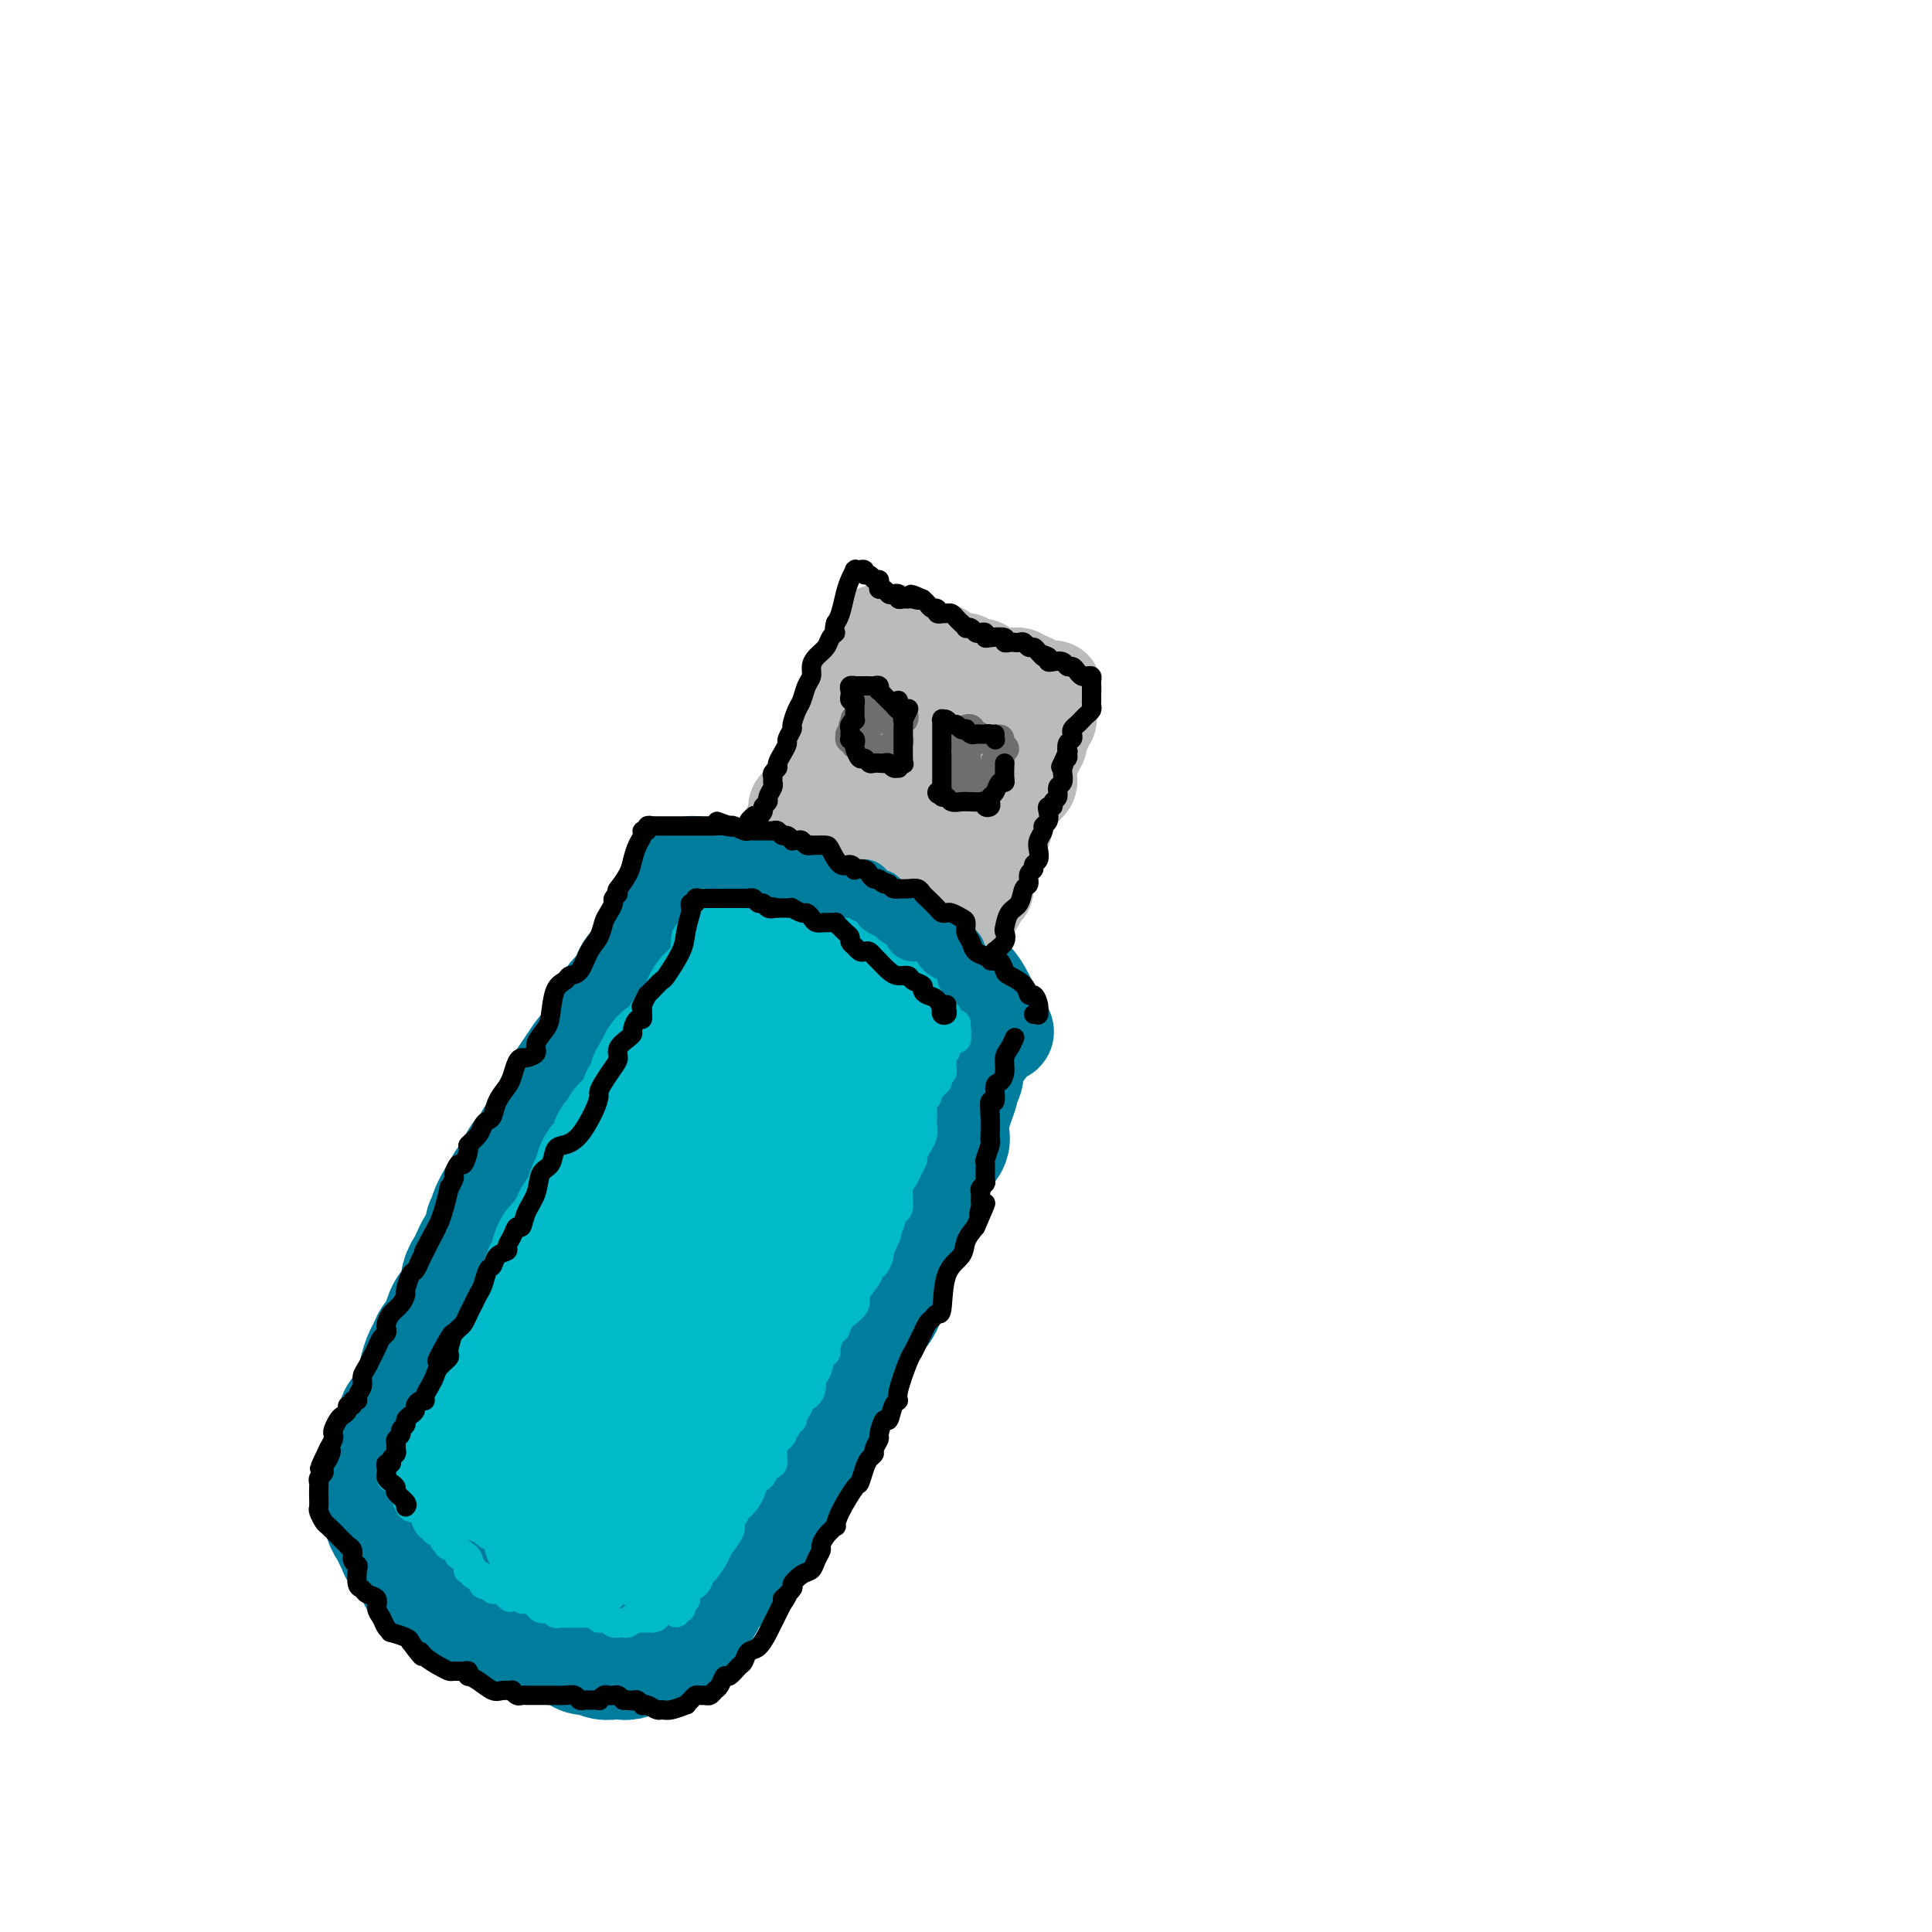 <svg viewBox='0 0 400 400' version='1.1' xmlns='http://www.w3.org/2000/svg' xmlns:xlink='http://www.w3.org/1999/xlink'><g fill='none' stroke='rgb(0,124,156)' stroke-width='20' stroke-linecap='round' stroke-linejoin='round'><path d='M208,214c0.181,-0.179 0.361,-0.359 0,-1c-0.361,-0.641 -1.264,-1.745 -2,-3c-0.736,-1.255 -1.306,-2.661 -2,-4c-0.694,-1.339 -1.514,-2.612 -2,-3c-0.486,-0.388 -0.640,0.107 -1,0c-0.360,-0.107 -0.927,-0.816 -1,-1c-0.073,-0.184 0.350,0.159 0,0c-0.350,-0.159 -1.471,-0.818 -2,-1c-0.529,-0.182 -0.465,0.112 -1,0c-0.535,-0.112 -1.667,-0.631 -2,-1c-0.333,-0.369 0.134,-0.589 0,-1c-0.134,-0.411 -0.870,-1.013 -2,-2c-1.130,-0.987 -2.653,-2.359 -3,-3c-0.347,-0.641 0.481,-0.550 0,-1c-0.481,-0.450 -2.272,-1.441 -3,-2c-0.728,-0.559 -0.395,-0.685 -1,-1c-0.605,-0.315 -2.149,-0.819 -3,-1c-0.851,-0.181 -1.008,-0.038 -1,0c0.008,0.038 0.182,-0.027 0,0c-0.182,0.027 -0.719,0.148 -1,0c-0.281,-0.148 -0.305,-0.564 -1,-1c-0.695,-0.436 -2.062,-0.891 -3,-1c-0.938,-0.109 -1.447,0.128 -2,0c-0.553,-0.128 -1.149,-0.623 -2,-1c-0.851,-0.377 -1.955,-0.637 -3,-1c-1.045,-0.363 -2.030,-0.829 -3,-1c-0.970,-0.171 -1.924,-0.046 -3,0c-1.076,0.046 -2.275,0.012 -3,0c-0.725,-0.012 -0.976,-0.003 -1,0c-0.024,0.003 0.177,-0.000 0,0c-0.177,0.000 -0.734,0.004 -1,0c-0.266,-0.004 -0.242,-0.014 -1,0c-0.758,0.014 -2.297,0.053 -3,0c-0.703,-0.053 -0.570,-0.196 -1,0c-0.430,0.196 -1.425,0.733 -2,1c-0.575,0.267 -0.732,0.264 -1,0c-0.268,-0.264 -0.648,-0.790 -1,-1c-0.352,-0.210 -0.676,-0.105 -1,0'/><path d='M149,184c-2.946,-0.210 -1.311,-0.736 -1,-1c0.311,-0.264 -0.701,-0.267 -1,0c-0.299,0.267 0.116,0.804 0,1c-0.116,0.196 -0.762,0.053 -1,0c-0.238,-0.053 -0.068,-0.015 0,0c0.068,0.015 0.034,0.008 0,0'/></g>
<g fill='none' stroke='rgb(0,124,156)' stroke-width='28' stroke-linecap='round' stroke-linejoin='round'><path d='M201,215c-0.006,-0.653 -0.013,-1.306 0,-2c0.013,-0.694 0.044,-1.430 0,-2c-0.044,-0.570 -0.163,-0.973 -1,-2c-0.837,-1.027 -2.391,-2.677 -3,-3c-0.609,-0.323 -0.272,0.682 -1,0c-0.728,-0.682 -2.520,-3.051 -4,-4c-1.480,-0.949 -2.647,-0.478 -4,-1c-1.353,-0.522 -2.892,-2.038 -4,-3c-1.108,-0.962 -1.785,-1.371 -3,-2c-1.215,-0.629 -2.966,-1.479 -4,-2c-1.034,-0.521 -1.350,-0.713 -2,-1c-0.650,-0.287 -1.634,-0.669 -3,-1c-1.366,-0.331 -3.114,-0.610 -4,-1c-0.886,-0.390 -0.909,-0.889 -1,-1c-0.091,-0.111 -0.251,0.167 -1,0c-0.749,-0.167 -2.089,-0.780 -3,-1c-0.911,-0.220 -1.395,-0.049 -2,0c-0.605,0.049 -1.332,-0.024 -2,0c-0.668,0.024 -1.278,0.146 -2,0c-0.722,-0.146 -1.556,-0.560 -2,-1c-0.444,-0.440 -0.499,-0.905 -1,-1c-0.501,-0.095 -1.448,0.181 -2,0c-0.552,-0.181 -0.708,-0.819 -1,-1c-0.292,-0.181 -0.719,0.095 -1,0c-0.281,-0.095 -0.416,-0.562 -1,-1c-0.584,-0.438 -1.619,-0.849 -2,-1c-0.381,-0.151 -0.109,-0.043 0,0c0.109,0.043 0.054,0.022 0,0'/><path d='M147,184c-6.901,-2.544 -1.655,0.096 0,1c1.655,0.904 -0.282,0.072 -1,0c-0.718,-0.072 -0.218,0.616 0,1c0.218,0.384 0.154,0.463 0,1c-0.154,0.537 -0.397,1.532 -1,2c-0.603,0.468 -1.565,0.409 -2,1c-0.435,0.591 -0.344,1.831 -1,3c-0.656,1.169 -2.060,2.267 -3,3c-0.940,0.733 -1.416,1.102 -2,2c-0.584,0.898 -1.274,2.325 -2,3c-0.726,0.675 -1.486,0.598 -2,1c-0.514,0.402 -0.783,1.281 -1,2c-0.217,0.719 -0.383,1.276 -1,2c-0.617,0.724 -1.686,1.613 -2,2c-0.314,0.387 0.128,0.270 0,1c-0.128,0.730 -0.825,2.306 -1,3c-0.175,0.694 0.170,0.505 0,1c-0.170,0.495 -0.857,1.675 -1,2c-0.143,0.325 0.257,-0.205 0,0c-0.257,0.205 -1.171,1.145 -2,2c-0.829,0.855 -1.574,1.625 -2,2c-0.426,0.375 -0.533,0.354 -1,1c-0.467,0.646 -1.295,1.959 -2,3c-0.705,1.041 -1.289,1.810 -2,3c-0.711,1.190 -1.549,2.800 -2,4c-0.451,1.200 -0.515,1.988 -1,3c-0.485,1.012 -1.391,2.248 -2,3c-0.609,0.752 -0.922,1.020 -1,1c-0.078,-0.020 0.079,-0.329 0,0c-0.079,0.329 -0.392,1.294 -1,2c-0.608,0.706 -1.510,1.152 -2,2c-0.490,0.848 -0.569,2.100 -1,3c-0.431,0.900 -1.216,1.450 -2,2'/><path d='M106,246c-6.295,10.234 -1.533,4.818 0,3c1.533,-1.818 -0.164,-0.039 -1,1c-0.836,1.039 -0.812,1.338 -1,2c-0.188,0.662 -0.589,1.687 -1,2c-0.411,0.313 -0.831,-0.086 -1,0c-0.169,0.086 -0.087,0.656 0,1c0.087,0.344 0.178,0.462 0,1c-0.178,0.538 -0.626,1.495 -1,2c-0.374,0.505 -0.675,0.559 -1,1c-0.325,0.441 -0.675,1.269 -1,2c-0.325,0.731 -0.626,1.364 -1,2c-0.374,0.636 -0.821,1.275 -1,2c-0.179,0.725 -0.089,1.536 0,2c0.089,0.464 0.177,0.580 0,1c-0.177,0.420 -0.620,1.144 -1,2c-0.380,0.856 -0.697,1.843 -1,2c-0.303,0.157 -0.592,-0.516 -1,0c-0.408,0.516 -0.935,2.219 -1,3c-0.065,0.781 0.332,0.638 0,1c-0.332,0.362 -1.395,1.227 -2,2c-0.605,0.773 -0.754,1.454 -1,2c-0.246,0.546 -0.591,0.958 -1,2c-0.409,1.042 -0.883,2.713 -1,4c-0.117,1.287 0.123,2.191 0,3c-0.123,0.809 -0.608,1.523 -1,2c-0.392,0.477 -0.693,0.718 -1,1c-0.307,0.282 -0.622,0.604 -1,1c-0.378,0.396 -0.818,0.864 -1,1c-0.182,0.136 -0.105,-0.062 0,0c0.105,0.062 0.238,0.384 0,1c-0.238,0.616 -0.848,1.527 -1,2c-0.152,0.473 0.153,0.508 0,1c-0.153,0.492 -0.763,1.441 -1,2c-0.237,0.559 -0.102,0.727 0,1c0.102,0.273 0.172,0.649 0,1c-0.172,0.351 -0.586,0.675 -1,1'/><path d='M81,303c-4.094,8.770 -1.829,2.196 -1,0c0.829,-2.196 0.222,-0.015 0,1c-0.222,1.015 -0.060,0.864 0,1c0.060,0.136 0.016,0.560 0,1c-0.016,0.440 -0.005,0.895 0,1c0.005,0.105 0.005,-0.142 0,0c-0.005,0.142 -0.016,0.671 0,1c0.016,0.329 0.060,0.458 0,1c-0.060,0.542 -0.224,1.495 0,2c0.224,0.505 0.835,0.560 1,1c0.165,0.440 -0.115,1.265 0,2c0.115,0.735 0.626,1.380 1,2c0.374,0.620 0.611,1.217 1,2c0.389,0.783 0.931,1.754 1,2c0.069,0.246 -0.336,-0.232 0,0c0.336,0.232 1.413,1.176 2,2c0.587,0.824 0.686,1.530 1,2c0.314,0.470 0.844,0.703 1,1c0.156,0.297 -0.061,0.657 0,1c0.061,0.343 0.401,0.669 1,1c0.599,0.331 1.456,0.666 2,1c0.544,0.334 0.775,0.667 1,1c0.225,0.333 0.444,0.667 1,1c0.556,0.333 1.448,0.664 2,1c0.552,0.336 0.764,0.678 1,1c0.236,0.322 0.496,0.625 1,1c0.504,0.375 1.251,0.821 2,1c0.749,0.179 1.500,0.089 2,0c0.500,-0.089 0.750,-0.178 1,0c0.250,0.178 0.500,0.622 1,1c0.500,0.378 1.250,0.689 2,1'/><path d='M105,336c3.593,2.641 2.076,1.243 2,1c-0.076,-0.243 1.289,0.667 2,1c0.711,0.333 0.768,0.088 1,0c0.232,-0.088 0.640,-0.020 1,0c0.360,0.020 0.673,-0.008 1,0c0.327,0.008 0.669,0.054 1,0c0.331,-0.054 0.652,-0.207 1,0c0.348,0.207 0.723,0.772 1,1c0.277,0.228 0.455,0.117 1,0c0.545,-0.117 1.455,-0.242 2,0c0.545,0.242 0.723,0.849 1,1c0.277,0.151 0.653,-0.155 1,0c0.347,0.155 0.667,0.773 1,1c0.333,0.227 0.680,0.065 1,0c0.320,-0.065 0.614,-0.031 1,0c0.386,0.031 0.864,0.061 1,0c0.136,-0.061 -0.070,-0.212 0,0c0.070,0.212 0.414,0.789 1,1c0.586,0.211 1.413,0.058 2,0c0.587,-0.058 0.934,-0.020 1,0c0.066,0.020 -0.150,0.020 0,0c0.150,-0.020 0.667,-0.062 1,0c0.333,0.062 0.484,0.228 1,0c0.516,-0.228 1.398,-0.848 2,-1c0.602,-0.152 0.924,0.166 1,0c0.076,-0.166 -0.095,-0.814 0,-1c0.095,-0.186 0.456,0.090 1,0c0.544,-0.090 1.272,-0.545 2,-1'/><path d='M136,339c1.523,-0.677 0.832,-0.870 1,-1c0.168,-0.130 1.197,-0.196 2,-1c0.803,-0.804 1.381,-2.347 2,-3c0.619,-0.653 1.279,-0.417 2,-1c0.721,-0.583 1.501,-1.984 2,-3c0.499,-1.016 0.715,-1.647 1,-2c0.285,-0.353 0.638,-0.429 1,-1c0.362,-0.571 0.731,-1.636 1,-2c0.269,-0.364 0.437,-0.026 1,0c0.563,0.026 1.519,-0.260 2,-1c0.481,-0.740 0.485,-1.934 1,-3c0.515,-1.066 1.541,-2.004 2,-3c0.459,-0.996 0.351,-2.049 1,-3c0.649,-0.951 2.053,-1.800 3,-3c0.947,-1.200 1.435,-2.750 2,-4c0.565,-1.250 1.208,-2.198 2,-3c0.792,-0.802 1.735,-1.458 2,-2c0.265,-0.542 -0.147,-0.971 0,-2c0.147,-1.029 0.854,-2.659 1,-3c0.146,-0.341 -0.270,0.605 0,0c0.270,-0.605 1.227,-2.761 2,-4c0.773,-1.239 1.363,-1.560 2,-2c0.637,-0.440 1.323,-1.000 2,-2c0.677,-1.000 1.347,-2.439 2,-4c0.653,-1.561 1.288,-3.245 2,-5c0.712,-1.755 1.500,-3.583 2,-5c0.500,-1.417 0.712,-2.425 1,-3c0.288,-0.575 0.652,-0.716 1,-1c0.348,-0.284 0.680,-0.709 1,-1c0.320,-0.291 0.628,-0.447 1,-1c0.372,-0.553 0.807,-1.503 1,-3c0.193,-1.497 0.145,-3.540 0,-4c-0.145,-0.460 -0.387,0.662 0,0c0.387,-0.662 1.402,-3.108 2,-5c0.598,-1.892 0.779,-3.229 1,-4c0.221,-0.771 0.483,-0.977 1,-2c0.517,-1.023 1.291,-2.864 2,-4c0.709,-1.136 1.355,-1.568 2,-2'/><path d='M190,246c4.201,-9.134 1.704,-3.470 1,-2c-0.704,1.470 0.386,-1.254 1,-3c0.614,-1.746 0.752,-2.514 1,-3c0.248,-0.486 0.605,-0.689 1,-1c0.395,-0.311 0.828,-0.732 1,-1c0.172,-0.268 0.083,-0.385 0,-1c-0.083,-0.615 -0.161,-1.727 0,-3c0.161,-1.273 0.562,-2.708 1,-4c0.438,-1.292 0.913,-2.441 1,-3c0.087,-0.559 -0.215,-0.527 0,-1c0.215,-0.473 0.948,-1.449 1,-2c0.052,-0.551 -0.576,-0.676 -1,-1c-0.424,-0.324 -0.643,-0.846 -1,-1c-0.357,-0.154 -0.852,0.061 -2,1c-1.148,0.939 -2.949,2.601 -5,5c-2.051,2.399 -4.352,5.534 -7,10c-2.648,4.466 -5.644,10.262 -9,16c-3.356,5.738 -7.071,11.420 -10,16c-2.929,4.580 -5.071,8.060 -8,12c-2.929,3.940 -6.647,8.340 -8,10c-1.353,1.660 -0.343,0.581 -2,2c-1.657,1.419 -5.981,5.336 -8,7c-2.019,1.664 -1.733,1.077 -3,3c-1.267,1.923 -4.086,6.358 -6,9c-1.914,2.642 -2.921,3.492 -4,5c-1.079,1.508 -2.229,3.674 -3,5c-0.771,1.326 -1.163,1.812 -1,1c0.163,-0.812 0.882,-2.922 2,-6c1.118,-3.078 2.636,-7.122 4,-11c1.364,-3.878 2.574,-7.588 4,-12c1.426,-4.412 3.067,-9.526 5,-14c1.933,-4.474 4.156,-8.309 5,-10c0.844,-1.691 0.309,-1.237 2,-4c1.691,-2.763 5.609,-8.744 7,-11c1.391,-2.256 0.255,-0.787 2,-3c1.745,-2.213 6.373,-8.106 11,-14'/><path d='M162,237c5.536,-9.011 5.876,-10.538 7,-13c1.124,-2.462 3.033,-5.857 4,-8c0.967,-2.143 0.993,-3.032 1,-4c0.007,-0.968 -0.005,-2.014 0,-3c0.005,-0.986 0.029,-1.912 0,-3c-0.029,-1.088 -0.109,-2.339 0,-3c0.109,-0.661 0.408,-0.732 0,-1c-0.408,-0.268 -1.522,-0.731 -2,-1c-0.478,-0.269 -0.319,-0.343 -1,0c-0.681,0.343 -2.204,1.103 -3,1c-0.796,-0.103 -0.867,-1.069 -2,0c-1.133,1.069 -3.327,4.173 -6,8c-2.673,3.827 -5.824,8.379 -9,14c-3.176,5.621 -6.376,12.313 -9,19c-2.624,6.687 -4.672,13.368 -7,19c-2.328,5.632 -4.936,10.213 -7,14c-2.064,3.787 -3.584,6.780 -4,8c-0.416,1.220 0.273,0.669 -1,2c-1.273,1.331 -4.507,4.545 -6,6c-1.493,1.455 -1.243,1.151 -2,2c-0.757,0.849 -2.520,2.850 -4,4c-1.480,1.150 -2.676,1.450 -3,2c-0.324,0.550 0.226,1.350 0,1c-0.226,-0.350 -1.226,-1.850 -1,-3c0.226,-1.150 1.679,-1.949 3,-4c1.321,-2.051 2.510,-5.355 4,-9c1.490,-3.645 3.281,-7.631 5,-12c1.719,-4.369 3.366,-9.122 5,-14c1.634,-4.878 3.254,-9.881 5,-14c1.746,-4.119 3.618,-7.353 4,-9c0.382,-1.647 -0.725,-1.707 0,-3c0.725,-1.293 3.283,-3.819 4,-5c0.717,-1.181 -0.407,-1.016 0,-2c0.407,-0.984 2.347,-3.118 3,-4c0.653,-0.882 0.021,-0.514 0,-1c-0.021,-0.486 0.569,-1.826 0,-1c-0.569,0.826 -2.297,3.819 -5,8c-2.703,4.181 -6.382,9.549 -10,16c-3.618,6.451 -7.177,13.986 -10,21c-2.823,7.014 -4.912,13.507 -7,20'/><path d='M108,285c-3.131,8.810 -2.458,10.333 -3,13c-0.542,2.667 -2.298,6.476 -3,8c-0.702,1.524 -0.351,0.762 0,0'/></g>
<g fill='none' stroke='rgb(0,186,201)' stroke-width='28' stroke-linecap='round' stroke-linejoin='round'><path d='M182,215c0.170,0.089 0.340,0.179 0,0c-0.340,-0.179 -1.190,-0.626 -2,-1c-0.810,-0.374 -1.581,-0.674 -2,-1c-0.419,-0.326 -0.487,-0.677 -1,-1c-0.513,-0.323 -1.473,-0.620 -2,-1c-0.527,-0.380 -0.622,-0.845 -1,-1c-0.378,-0.155 -1.041,0.001 -1,0c0.041,-0.001 0.785,-0.159 1,0c0.215,0.159 -0.101,0.634 0,1c0.101,0.366 0.617,0.624 1,1c0.383,0.376 0.631,0.870 1,1c0.369,0.130 0.858,-0.105 1,0c0.142,0.105 -0.063,0.549 0,1c0.063,0.451 0.395,0.910 1,1c0.605,0.090 1.483,-0.189 2,0c0.517,0.189 0.675,0.844 1,1c0.325,0.156 0.818,-0.189 1,0c0.182,0.189 0.052,0.911 0,1c-0.052,0.089 -0.026,-0.456 0,-1'/><path d='M182,216c1.314,0.821 1.100,0.375 1,0c-0.100,-0.375 -0.086,-0.678 0,-1c0.086,-0.322 0.244,-0.663 0,-1c-0.244,-0.337 -0.892,-0.669 -1,-1c-0.108,-0.331 0.322,-0.662 0,-1c-0.322,-0.338 -1.396,-0.682 -2,-1c-0.604,-0.318 -0.739,-0.611 -1,-1c-0.261,-0.389 -0.647,-0.875 -1,-1c-0.353,-0.125 -0.672,0.111 -1,0c-0.328,-0.111 -0.665,-0.570 -1,-1c-0.335,-0.430 -0.667,-0.832 -1,-1c-0.333,-0.168 -0.667,-0.101 -1,0c-0.333,0.101 -0.666,0.237 -1,0c-0.334,-0.237 -0.668,-0.848 -1,-1c-0.332,-0.152 -0.663,0.156 -1,0c-0.337,-0.156 -0.682,-0.774 -1,-1c-0.318,-0.226 -0.610,-0.060 -1,0c-0.390,0.060 -0.878,0.012 -1,0c-0.122,-0.012 0.121,0.011 0,0c-0.121,-0.011 -0.606,-0.055 -1,0c-0.394,0.055 -0.697,0.211 -1,0c-0.303,-0.211 -0.607,-0.789 -1,-1c-0.393,-0.211 -0.875,-0.057 -1,0c-0.125,0.057 0.107,0.016 0,0c-0.107,-0.016 -0.554,-0.008 -1,0'/><path d='M163,204c-2.018,-0.707 -1.062,-0.974 -1,-1c0.062,-0.026 -0.771,0.189 -1,0c-0.229,-0.189 0.146,-0.783 0,-1c-0.146,-0.217 -0.813,-0.058 -1,0c-0.187,0.058 0.105,0.016 0,0c-0.105,-0.016 -0.606,-0.004 -1,0c-0.394,0.004 -0.679,0.001 -1,0c-0.321,-0.001 -0.678,-0.000 -1,0c-0.322,0.000 -0.611,0.000 -1,0c-0.389,-0.000 -0.879,-0.001 -1,0c-0.121,0.001 0.126,0.004 0,0c-0.126,-0.004 -0.626,-0.016 -1,0c-0.374,0.016 -0.620,0.059 -1,0c-0.380,-0.059 -0.892,-0.220 -1,0c-0.108,0.220 0.188,0.821 0,1c-0.188,0.179 -0.862,-0.062 -1,0c-0.138,0.062 0.259,0.429 0,1c-0.259,0.571 -1.174,1.346 -2,2c-0.826,0.654 -1.564,1.187 -2,2c-0.436,0.813 -0.569,1.907 -1,3c-0.431,1.093 -1.158,2.187 -2,3c-0.842,0.813 -1.798,1.346 -2,2c-0.202,0.654 0.349,1.428 0,2c-0.349,0.572 -1.599,0.943 -2,1c-0.401,0.057 0.047,-0.201 0,0c-0.047,0.201 -0.590,0.862 -1,1c-0.410,0.138 -0.689,-0.246 -1,0c-0.311,0.246 -0.656,1.123 -1,2'/><path d='M137,222c-2.289,3.235 -0.511,1.324 0,1c0.511,-0.324 -0.244,0.941 -1,2c-0.756,1.059 -1.512,1.914 -2,3c-0.488,1.086 -0.708,2.403 -1,3c-0.292,0.597 -0.656,0.476 -1,1c-0.344,0.524 -0.667,1.695 -1,2c-0.333,0.305 -0.677,-0.256 -1,0c-0.323,0.256 -0.624,1.329 -1,2c-0.376,0.671 -0.825,0.941 -1,1c-0.175,0.059 -0.074,-0.094 0,0c0.074,0.094 0.122,0.433 0,1c-0.122,0.567 -0.412,1.362 -1,2c-0.588,0.638 -1.472,1.120 -2,2c-0.528,0.880 -0.701,2.158 -1,3c-0.299,0.842 -0.725,1.248 -1,2c-0.275,0.752 -0.399,1.851 -1,3c-0.601,1.149 -1.681,2.350 -2,3c-0.319,0.650 0.121,0.751 0,1c-0.121,0.249 -0.802,0.646 -1,1c-0.198,0.354 0.088,0.667 0,1c-0.088,0.333 -0.548,0.688 -1,1c-0.452,0.312 -0.895,0.583 -1,1c-0.105,0.417 0.126,0.982 0,1c-0.126,0.018 -0.611,-0.512 -1,0c-0.389,0.512 -0.682,2.064 -1,3c-0.318,0.936 -0.659,1.256 -1,2c-0.341,0.744 -0.680,1.911 -1,3c-0.320,1.089 -0.622,2.098 -1,3c-0.378,0.902 -0.832,1.695 -1,2c-0.168,0.305 -0.048,0.122 0,0c0.048,-0.122 0.025,-0.184 0,0c-0.025,0.184 -0.053,0.615 0,1c0.053,0.385 0.187,0.723 0,1c-0.187,0.277 -0.694,0.494 -1,1c-0.306,0.506 -0.412,1.301 -1,2c-0.588,0.699 -1.658,1.304 -2,2c-0.342,0.696 0.045,1.485 0,2c-0.045,0.515 -0.523,0.758 -1,1'/><path d='M106,282c-4.813,9.672 -1.345,3.851 0,2c1.345,-1.851 0.567,0.268 0,1c-0.567,0.732 -0.921,0.076 -1,0c-0.079,-0.076 0.119,0.427 0,1c-0.119,0.573 -0.554,1.214 -1,2c-0.446,0.786 -0.903,1.716 -1,2c-0.097,0.284 0.168,-0.078 0,0c-0.168,0.078 -0.767,0.594 -1,1c-0.233,0.406 -0.100,0.700 0,1c0.100,0.300 0.166,0.605 0,1c-0.166,0.395 -0.565,0.879 -1,1c-0.435,0.121 -0.905,-0.121 -1,0c-0.095,0.121 0.184,0.606 0,1c-0.184,0.394 -0.833,0.697 -1,1c-0.167,0.303 0.148,0.606 0,1c-0.148,0.394 -0.758,0.879 -1,1c-0.242,0.121 -0.118,-0.122 0,0c0.118,0.122 0.228,0.607 0,1c-0.228,0.393 -0.793,0.693 -1,1c-0.207,0.307 -0.056,0.621 0,1c0.056,0.379 0.016,0.823 0,1c-0.016,0.177 -0.008,0.089 0,0'/></g>
<g fill='none' stroke='rgb(0,186,201)' stroke-width='6' stroke-linecap='round' stroke-linejoin='round'><path d='M90,291c0.514,-0.211 1.029,-0.421 1,0c-0.029,0.421 -0.600,1.475 -1,2c-0.400,0.525 -0.628,0.521 -1,1c-0.372,0.479 -0.887,1.441 -1,2c-0.113,0.559 0.177,0.714 0,1c-0.177,0.286 -0.822,0.702 -1,1c-0.178,0.298 0.110,0.476 0,1c-0.110,0.524 -0.618,1.393 -1,2c-0.382,0.607 -0.638,0.951 -1,1c-0.362,0.049 -0.829,-0.198 -1,0c-0.171,0.198 -0.046,0.840 0,1c0.046,0.160 0.013,-0.163 0,0c-0.013,0.163 -0.007,0.813 0,1c0.007,0.187 0.016,-0.089 0,0c-0.016,0.089 -0.057,0.543 0,1c0.057,0.457 0.211,0.916 0,1c-0.211,0.084 -0.788,-0.208 -1,0c-0.212,0.208 -0.061,0.917 0,1c0.061,0.083 0.030,-0.458 0,-1'/><path d='M83,306c-0.856,2.366 0.506,0.782 1,0c0.494,-0.782 0.122,-0.762 0,-1c-0.122,-0.238 0.006,-0.732 0,-1c-0.006,-0.268 -0.146,-0.308 0,-1c0.146,-0.692 0.579,-2.035 1,-3c0.421,-0.965 0.831,-1.550 1,-2c0.169,-0.450 0.099,-0.763 0,-1c-0.099,-0.237 -0.226,-0.398 0,-1c0.226,-0.602 0.804,-1.647 1,-2c0.196,-0.353 0.010,-0.015 0,0c-0.010,0.015 0.156,-0.291 0,0c-0.156,0.291 -0.633,1.181 -1,2c-0.367,0.819 -0.623,1.566 -1,2c-0.377,0.434 -0.876,0.555 -1,1c-0.124,0.445 0.128,1.213 0,2c-0.128,0.787 -0.637,1.594 -1,2c-0.363,0.406 -0.582,0.413 -1,1c-0.418,0.587 -1.037,1.754 -1,2c0.037,0.246 0.728,-0.429 1,-1c0.272,-0.571 0.124,-1.040 0,-1c-0.124,0.040 -0.226,0.588 0,1c0.226,0.412 0.779,0.689 1,1c0.221,0.311 0.111,0.655 0,1'/><path d='M83,307c-0.395,2.185 0.616,1.146 1,1c0.384,-0.146 0.139,0.601 0,1c-0.139,0.399 -0.173,0.450 0,1c0.173,0.550 0.553,1.599 1,2c0.447,0.401 0.960,0.154 1,0c0.040,-0.154 -0.392,-0.214 0,0c0.392,0.214 1.607,0.702 2,1c0.393,0.298 -0.036,0.405 0,1c0.036,0.595 0.535,1.679 1,2c0.465,0.321 0.894,-0.120 1,0c0.106,0.120 -0.112,0.802 0,1c0.112,0.198 0.552,-0.086 1,0c0.448,0.086 0.903,0.544 1,1c0.097,0.456 -0.162,0.909 0,1c0.162,0.091 0.747,-0.182 1,0c0.253,0.182 0.176,0.818 0,1c-0.176,0.182 -0.450,-0.092 0,0c0.450,0.092 1.623,0.549 2,1c0.377,0.451 -0.043,0.895 0,1c0.043,0.105 0.548,-0.130 1,0c0.452,0.130 0.852,0.623 1,1c0.148,0.377 0.044,0.636 0,1c-0.044,0.364 -0.026,0.834 0,1c0.026,0.166 0.062,0.030 0,0c-0.062,-0.030 -0.223,0.047 0,0c0.223,-0.047 0.830,-0.219 1,0c0.170,0.219 -0.095,0.830 0,1c0.095,0.170 0.551,-0.099 1,0c0.449,0.099 0.890,0.566 1,1c0.110,0.434 -0.111,0.834 0,1c0.111,0.166 0.555,0.097 1,0c0.445,-0.097 0.893,-0.222 1,0c0.107,0.222 -0.125,0.790 0,1c0.125,0.210 0.607,0.060 1,0c0.393,-0.060 0.696,-0.030 1,0'/><path d='M104,329c3.205,3.399 0.718,0.896 0,0c-0.718,-0.896 0.332,-0.184 1,0c0.668,0.184 0.952,-0.161 1,0c0.048,0.161 -0.142,0.827 0,1c0.142,0.173 0.616,-0.146 1,0c0.384,0.146 0.676,0.756 1,1c0.324,0.244 0.678,0.122 1,0c0.322,-0.122 0.611,-0.243 1,0c0.389,0.243 0.877,0.850 1,1c0.123,0.150 -0.121,-0.157 0,0c0.121,0.157 0.606,0.778 1,1c0.394,0.222 0.697,0.045 1,0c0.303,-0.045 0.606,0.040 1,0c0.394,-0.040 0.879,-0.207 1,0c0.121,0.207 -0.123,0.788 0,1c0.123,0.212 0.611,0.057 1,0c0.389,-0.057 0.678,-0.015 1,0c0.322,0.015 0.677,0.004 1,0c0.323,-0.004 0.612,-0.001 1,0c0.388,0.001 0.874,0.000 1,0c0.126,-0.000 -0.107,-0.000 0,0c0.107,0.000 0.554,0.000 1,0c0.446,-0.000 0.890,-0.000 1,0c0.110,0.000 -0.115,0.000 0,0c0.115,-0.000 0.569,-0.000 1,0c0.431,0.000 0.837,0.000 1,0c0.163,-0.000 0.081,-0.000 0,0'/><path d='M124,334c3.046,0.996 0.663,0.985 0,1c-0.663,0.015 0.396,0.057 1,0c0.604,-0.057 0.753,-0.212 1,0c0.247,0.212 0.591,0.790 1,1c0.409,0.210 0.883,0.053 1,0c0.117,-0.053 -0.124,0.000 0,0c0.124,-0.000 0.611,-0.053 1,0c0.389,0.053 0.678,0.210 1,0c0.322,-0.210 0.678,-0.788 1,-1c0.322,-0.212 0.611,-0.057 1,0c0.389,0.057 0.877,0.015 1,0c0.123,-0.015 -0.121,-0.004 0,0c0.121,0.004 0.606,0.001 1,0c0.394,-0.001 0.697,-0.001 1,0'/><path d='M135,335c1.658,-0.101 0.304,-0.853 0,-1c-0.304,-0.147 0.443,0.313 1,0c0.557,-0.313 0.923,-1.397 1,-2c0.077,-0.603 -0.134,-0.725 0,-1c0.134,-0.275 0.614,-0.705 1,-1c0.386,-0.295 0.677,-0.457 1,-1c0.323,-0.543 0.679,-1.469 1,-2c0.321,-0.531 0.607,-0.667 1,-1c0.393,-0.333 0.893,-0.862 1,-1c0.107,-0.138 -0.179,0.114 0,0c0.179,-0.114 0.822,-0.594 1,-1c0.178,-0.406 -0.110,-0.737 0,-1c0.110,-0.263 0.617,-0.456 1,-1c0.383,-0.544 0.643,-1.437 1,-2c0.357,-0.563 0.813,-0.795 1,-1c0.187,-0.205 0.106,-0.384 0,-1c-0.106,-0.616 -0.236,-1.671 0,-2c0.236,-0.329 0.838,0.066 1,0c0.162,-0.066 -0.115,-0.595 0,-1c0.115,-0.405 0.623,-0.685 1,-1c0.377,-0.315 0.623,-0.663 1,-1c0.377,-0.337 0.886,-0.662 1,-1c0.114,-0.338 -0.165,-0.689 0,-1c0.165,-0.311 0.775,-0.584 1,-1c0.225,-0.416 0.064,-0.976 0,-1c-0.064,-0.024 -0.032,0.488 0,1'/><path d='M151,310c2.528,-3.728 0.847,-0.548 0,1c-0.847,1.548 -0.860,1.465 -1,2c-0.140,0.535 -0.406,1.687 -1,3c-0.594,1.313 -1.517,2.786 -2,4c-0.483,1.214 -0.525,2.170 -1,3c-0.475,0.830 -1.381,1.533 -2,2c-0.619,0.467 -0.949,0.699 -1,1c-0.051,0.301 0.179,0.671 0,1c-0.179,0.329 -0.765,0.617 -1,1c-0.235,0.383 -0.119,0.862 0,1c0.119,0.138 0.243,-0.063 0,0c-0.243,0.063 -0.851,0.391 -1,1c-0.149,0.609 0.160,1.499 0,2c-0.160,0.501 -0.790,0.614 -1,1c-0.210,0.386 0.001,1.044 0,1c-0.001,-0.044 -0.212,-0.789 0,-1c0.212,-0.211 0.848,0.113 1,0c0.152,-0.113 -0.180,-0.665 0,-1c0.180,-0.335 0.873,-0.455 1,-1c0.127,-0.545 -0.313,-1.515 0,-2c0.313,-0.485 1.378,-0.485 2,-1c0.622,-0.515 0.801,-1.545 1,-2c0.199,-0.455 0.418,-0.334 1,-1c0.582,-0.666 1.528,-2.118 2,-3c0.472,-0.882 0.469,-1.192 1,-2c0.531,-0.808 1.596,-2.113 2,-3c0.404,-0.887 0.147,-1.354 0,-2c-0.147,-0.646 -0.185,-1.470 0,-2c0.185,-0.530 0.592,-0.765 1,-1'/><path d='M152,312c2.111,-3.437 1.889,-2.031 2,-2c0.111,0.031 0.555,-1.314 1,-2c0.445,-0.686 0.893,-0.714 1,-1c0.107,-0.286 -0.125,-0.831 0,-1c0.125,-0.169 0.607,0.036 1,0c0.393,-0.036 0.696,-0.314 1,-1c0.304,-0.686 0.607,-1.780 1,-2c0.393,-0.220 0.875,0.436 1,0c0.125,-0.436 -0.106,-1.962 0,-3c0.106,-1.038 0.549,-1.589 1,-2c0.451,-0.411 0.909,-0.683 1,-1c0.091,-0.317 -0.186,-0.678 0,-1c0.186,-0.322 0.834,-0.605 1,-1c0.166,-0.395 -0.150,-0.901 0,-1c0.150,-0.099 0.765,0.210 1,0c0.235,-0.210 0.091,-0.937 0,-1c-0.091,-0.063 -0.130,0.540 0,0c0.130,-0.540 0.430,-2.223 1,-3c0.570,-0.777 1.409,-0.649 2,-1c0.591,-0.351 0.933,-1.180 1,-2c0.067,-0.820 -0.140,-1.632 0,-2c0.140,-0.368 0.629,-0.291 1,-1c0.371,-0.709 0.625,-2.205 1,-3c0.375,-0.795 0.870,-0.891 1,-1c0.130,-0.109 -0.106,-0.232 0,-1c0.106,-0.768 0.555,-2.182 1,-3c0.445,-0.818 0.888,-1.041 1,-1c0.112,0.041 -0.105,0.344 0,0c0.105,-0.344 0.534,-1.337 1,-2c0.466,-0.663 0.968,-0.996 1,-1c0.032,-0.004 -0.408,0.322 0,0c0.408,-0.322 1.664,-1.292 2,-2c0.336,-0.708 -0.247,-1.155 0,-2c0.247,-0.845 1.324,-2.090 2,-3c0.676,-0.910 0.952,-1.487 1,-2c0.048,-0.513 -0.131,-0.962 0,-1c0.131,-0.038 0.574,0.336 1,0c0.426,-0.336 0.836,-1.382 1,-2c0.164,-0.618 0.082,-0.809 0,-1'/><path d='M182,259c3.339,-6.927 0.687,-2.246 0,-1c-0.687,1.246 0.590,-0.945 1,-2c0.410,-1.055 -0.049,-0.976 0,-1c0.049,-0.024 0.605,-0.152 1,-1c0.395,-0.848 0.630,-2.415 1,-3c0.370,-0.585 0.874,-0.188 1,-1c0.126,-0.812 -0.125,-2.832 0,-4c0.125,-1.168 0.626,-1.484 1,-2c0.374,-0.516 0.621,-1.233 1,-2c0.379,-0.767 0.890,-1.584 1,-2c0.110,-0.416 -0.181,-0.430 0,-1c0.181,-0.570 0.833,-1.697 1,-2c0.167,-0.303 -0.151,0.217 0,0c0.151,-0.217 0.773,-1.170 1,-2c0.227,-0.830 0.060,-1.535 0,-2c-0.060,-0.465 -0.012,-0.688 0,-1c0.012,-0.312 -0.012,-0.714 0,-1c0.012,-0.286 0.060,-0.458 0,-1c-0.060,-0.542 -0.227,-1.456 0,-2c0.227,-0.544 0.849,-0.719 1,-1c0.151,-0.281 -0.170,-0.666 0,-1c0.170,-0.334 0.829,-0.615 1,-1c0.171,-0.385 -0.147,-0.873 0,-1c0.147,-0.127 0.757,0.106 1,0c0.243,-0.106 0.118,-0.553 0,-1c-0.118,-0.447 -0.228,-0.894 0,-1c0.228,-0.106 0.793,0.129 1,0c0.207,-0.129 0.055,-0.622 0,-1c-0.055,-0.378 -0.015,-0.640 0,-1c0.015,-0.360 0.004,-0.818 0,-1c-0.004,-0.182 -0.001,-0.087 0,0c0.001,0.087 0.000,0.168 0,0c-0.000,-0.168 -0.000,-0.584 0,-1'/><path d='M195,218c2.233,-6.525 1.315,-2.336 1,-1c-0.315,1.336 -0.028,-0.181 0,-1c0.028,-0.819 -0.203,-0.940 0,-1c0.203,-0.060 0.839,-0.060 1,0c0.161,0.060 -0.153,0.180 0,0c0.153,-0.180 0.773,-0.661 1,-1c0.227,-0.339 0.062,-0.536 0,-1c-0.062,-0.464 -0.020,-1.196 0,-1c0.020,0.196 0.019,1.321 0,2c-0.019,0.679 -0.057,0.911 0,1c0.057,0.089 0.208,0.036 0,0c-0.208,-0.036 -0.774,-0.055 -1,0c-0.226,0.055 -0.112,0.182 0,0c0.112,-0.182 0.222,-0.675 0,-1c-0.222,-0.325 -0.778,-0.482 -1,-1c-0.222,-0.518 -0.112,-1.396 0,-2c0.112,-0.604 0.227,-0.935 0,-1c-0.227,-0.065 -0.796,0.137 -1,0c-0.204,-0.137 -0.044,-0.614 0,-1c0.044,-0.386 -0.026,-0.681 0,-1c0.026,-0.319 0.150,-0.663 0,-1c-0.150,-0.337 -0.575,-0.669 -1,-1'/><path d='M194,206c-0.801,-1.306 -0.802,-1.071 -1,-1c-0.198,0.071 -0.592,-0.024 -1,0c-0.408,0.024 -0.830,0.165 -1,0c-0.170,-0.165 -0.087,-0.636 0,-1c0.087,-0.364 0.178,-0.622 0,-1c-0.178,-0.378 -0.626,-0.875 -1,-1c-0.374,-0.125 -0.674,0.121 -1,0c-0.326,-0.121 -0.679,-0.611 -1,-1c-0.321,-0.389 -0.611,-0.679 -1,-1c-0.389,-0.321 -0.877,-0.675 -1,-1c-0.123,-0.325 0.121,-0.623 0,-1c-0.121,-0.377 -0.606,-0.833 -1,-1c-0.394,-0.167 -0.698,-0.044 -1,0c-0.302,0.044 -0.602,0.008 -1,0c-0.398,-0.008 -0.894,0.013 -1,0c-0.106,-0.013 0.179,-0.060 0,0c-0.179,0.060 -0.821,0.227 -1,0c-0.179,-0.227 0.106,-0.848 0,-1c-0.106,-0.152 -0.602,0.165 -1,0c-0.398,-0.165 -0.698,-0.813 -1,-1c-0.302,-0.187 -0.606,0.087 -1,0c-0.394,-0.087 -0.879,-0.535 -1,-1c-0.121,-0.465 0.121,-0.947 0,-1c-0.121,-0.053 -0.606,0.322 -1,0c-0.394,-0.322 -0.697,-1.340 -1,-2c-0.303,-0.660 -0.606,-0.961 -1,-1c-0.394,-0.039 -0.879,0.186 -1,0c-0.121,-0.186 0.121,-0.781 0,-1c-0.121,-0.219 -0.606,-0.063 -1,0c-0.394,0.063 -0.697,0.031 -1,0'/><path d='M171,189c-3.741,-2.856 -1.594,-1.497 -1,-1c0.594,0.497 -0.366,0.133 -1,0c-0.634,-0.133 -0.943,-0.035 -1,0c-0.057,0.035 0.138,0.007 0,0c-0.138,-0.007 -0.611,0.009 -1,0c-0.389,-0.009 -0.696,-0.041 -1,0c-0.304,0.041 -0.606,0.154 -1,0c-0.394,-0.154 -0.879,-0.577 -1,-1c-0.121,-0.423 0.121,-0.846 0,-1c-0.121,-0.154 -0.606,-0.040 -1,0c-0.394,0.040 -0.697,0.007 -1,0c-0.303,-0.007 -0.606,0.012 -1,0c-0.394,-0.012 -0.879,-0.057 -1,0c-0.121,0.057 0.123,0.215 0,0c-0.123,-0.215 -0.611,-0.804 -1,-1c-0.389,-0.196 -0.678,-0.000 -1,0c-0.322,0.000 -0.678,-0.196 -1,0c-0.322,0.196 -0.611,0.785 -1,1c-0.389,0.215 -0.877,0.058 -1,0c-0.123,-0.058 0.121,-0.015 0,0c-0.121,0.015 -0.607,0.003 -1,0c-0.393,-0.003 -0.693,0.003 -1,0c-0.307,-0.003 -0.621,-0.015 -1,0c-0.379,0.015 -0.822,0.057 -1,0c-0.178,-0.057 -0.089,-0.211 0,0c0.089,0.211 0.178,0.789 0,1c-0.178,0.211 -0.625,0.057 -1,0c-0.375,-0.057 -0.679,-0.016 -1,0c-0.321,0.016 -0.661,0.008 -1,0'/><path d='M148,187c-1.554,0.310 -0.938,0.086 -1,0c-0.062,-0.086 -0.800,-0.034 -1,0c-0.200,0.034 0.139,0.051 0,0c-0.139,-0.051 -0.754,-0.170 -1,0c-0.246,0.170 -0.121,0.627 0,1c0.121,0.373 0.239,0.661 0,1c-0.239,0.339 -0.835,0.730 -1,1c-0.165,0.270 0.101,0.420 0,1c-0.101,0.580 -0.569,1.591 -1,2c-0.431,0.409 -0.826,0.216 -1,1c-0.174,0.784 -0.126,2.544 0,3c0.126,0.456 0.330,-0.394 0,0c-0.330,0.394 -1.193,2.031 -2,3c-0.807,0.969 -1.560,1.272 -2,2c-0.440,0.728 -0.569,1.883 -1,3c-0.431,1.117 -1.163,2.197 -2,4c-0.837,1.803 -1.779,4.328 -2,6c-0.221,1.672 0.278,2.489 0,3c-0.278,0.511 -1.332,0.715 -2,1c-0.668,0.285 -0.949,0.650 -1,1c-0.051,0.350 0.127,0.684 0,1c-0.127,0.316 -0.559,0.615 -1,1c-0.441,0.385 -0.891,0.856 -1,1c-0.109,0.144 0.125,-0.038 0,1c-0.125,1.038 -0.607,3.297 -1,5c-0.393,1.703 -0.696,2.852 -1,4'/><path d='M126,233c-3.332,7.856 -2.161,4.498 -2,4c0.161,-0.498 -0.687,1.866 -1,3c-0.313,1.134 -0.089,1.038 0,1c0.089,-0.038 0.045,-0.019 0,0'/></g>
<g fill='none' stroke='rgb(0,186,201)' stroke-width='20' stroke-linecap='round' stroke-linejoin='round'><path d='M183,232c0.008,0.481 0.016,0.961 0,1c-0.016,0.039 -0.057,-0.364 0,-1c0.057,-0.636 0.212,-1.504 0,-2c-0.212,-0.496 -0.792,-0.619 -1,0c-0.208,0.619 -0.044,1.981 -1,4c-0.956,2.019 -3.031,4.696 -4,7c-0.969,2.304 -0.834,4.237 -1,5c-0.166,0.763 -0.635,0.357 -1,1c-0.365,0.643 -0.625,2.334 -1,3c-0.375,0.666 -0.864,0.306 -1,1c-0.136,0.694 0.083,2.443 0,3c-0.083,0.557 -0.466,-0.079 -1,0c-0.534,0.079 -1.219,0.872 -2,2c-0.781,1.128 -1.658,2.592 -2,3c-0.342,0.408 -0.148,-0.239 0,0c0.148,0.239 0.250,1.363 0,2c-0.250,0.637 -0.851,0.787 -1,1c-0.149,0.213 0.153,0.489 0,1c-0.153,0.511 -0.763,1.258 -1,2c-0.237,0.742 -0.101,1.478 0,2c0.101,0.522 0.168,0.829 0,1c-0.168,0.171 -0.569,0.205 -1,1c-0.431,0.795 -0.890,2.352 -1,3c-0.110,0.648 0.129,0.386 0,1c-0.129,0.614 -0.627,2.105 -1,3c-0.373,0.895 -0.621,1.195 -1,2c-0.379,0.805 -0.890,2.113 -1,3c-0.110,0.887 0.182,1.351 0,2c-0.182,0.649 -0.836,1.483 -1,2c-0.164,0.517 0.162,0.716 0,1c-0.162,0.284 -0.813,0.653 -1,1c-0.187,0.347 0.089,0.670 0,1c-0.089,0.330 -0.545,0.665 -1,1'/><path d='M158,289c-1.786,4.896 -1.252,2.137 -1,1c0.252,-1.137 0.222,-0.653 0,0c-0.222,0.653 -0.637,1.473 -1,2c-0.363,0.527 -0.676,0.760 -1,1c-0.324,0.240 -0.660,0.488 -1,1c-0.340,0.512 -0.682,1.287 -1,2c-0.318,0.713 -0.610,1.364 -1,2c-0.390,0.636 -0.878,1.256 -1,2c-0.122,0.744 0.122,1.613 0,2c-0.122,0.387 -0.610,0.293 -1,1c-0.390,0.707 -0.682,2.217 -1,3c-0.318,0.783 -0.663,0.841 -1,1c-0.337,0.159 -0.667,0.419 -1,1c-0.333,0.581 -0.668,1.482 -1,2c-0.332,0.518 -0.661,0.654 -1,1c-0.339,0.346 -0.687,0.904 -1,1c-0.313,0.096 -0.591,-0.269 -1,0c-0.409,0.269 -0.950,1.171 -1,2c-0.050,0.829 0.390,1.584 0,2c-0.390,0.416 -1.610,0.492 -2,1c-0.390,0.508 0.051,1.447 0,2c-0.051,0.553 -0.592,0.721 -1,1c-0.408,0.279 -0.683,0.668 -1,1c-0.317,0.332 -0.678,0.608 -1,1c-0.322,0.392 -0.607,0.902 -1,1c-0.393,0.098 -0.894,-0.216 -1,0c-0.106,0.216 0.181,0.961 0,1c-0.181,0.039 -0.832,-0.629 -1,-1c-0.168,-0.371 0.147,-0.446 0,-1c-0.147,-0.554 -0.756,-1.587 -1,-2c-0.244,-0.413 -0.122,-0.207 0,0'/><path d='M133,320c-0.542,-0.721 -0.896,-0.524 -1,-1c-0.104,-0.476 0.043,-1.624 0,-2c-0.043,-0.376 -0.275,0.022 0,-1c0.275,-1.022 1.057,-3.464 1,-4c-0.057,-0.536 -0.955,0.834 0,-1c0.955,-1.834 3.762,-6.873 5,-9c1.238,-2.127 0.908,-1.342 2,-4c1.092,-2.658 3.607,-8.758 6,-14c2.393,-5.242 4.665,-9.624 7,-14c2.335,-4.376 4.735,-8.744 6,-12c1.265,-3.256 1.397,-5.399 2,-8c0.603,-2.601 1.679,-5.660 2,-8c0.321,-2.340 -0.111,-3.963 0,-5c0.111,-1.037 0.765,-1.490 1,-2c0.235,-0.510 0.050,-1.078 0,-2c-0.050,-0.922 0.036,-2.198 0,-3c-0.036,-0.802 -0.194,-1.129 0,-2c0.194,-0.871 0.738,-2.286 1,-3c0.262,-0.714 0.241,-0.726 0,-1c-0.241,-0.274 -0.702,-0.810 -1,-1c-0.298,-0.190 -0.432,-0.034 -1,0c-0.568,0.034 -1.571,-0.053 -2,0c-0.429,0.053 -0.283,0.245 -1,1c-0.717,0.755 -2.295,2.072 -4,4c-1.705,1.928 -3.536,4.469 -5,7c-1.464,2.531 -2.561,5.054 -3,6c-0.439,0.946 -0.220,0.314 -1,2c-0.780,1.686 -2.558,5.688 -3,7c-0.442,1.312 0.454,-0.066 0,1c-0.454,1.066 -2.257,4.575 -3,6c-0.743,1.425 -0.424,0.766 -1,2c-0.576,1.234 -2.045,4.361 -3,6c-0.955,1.639 -1.395,1.791 -2,3c-0.605,1.209 -1.376,3.476 -2,5c-0.624,1.524 -1.100,2.305 -1,2c0.100,-0.305 0.777,-1.695 1,-3c0.223,-1.305 -0.009,-2.524 0,-4c0.009,-1.476 0.260,-3.210 1,-5c0.740,-1.790 1.968,-3.636 3,-6c1.032,-2.364 1.866,-5.247 3,-8c1.134,-2.753 2.567,-5.377 4,-8'/><path d='M144,241c2.015,-5.263 1.553,-2.422 2,-3c0.447,-0.578 1.805,-4.577 3,-6c1.195,-1.423 2.229,-0.270 2,2c-0.229,2.270 -1.721,5.657 -3,10c-1.279,4.343 -2.346,9.641 -5,16c-2.654,6.359 -6.895,13.781 -10,20c-3.105,6.219 -5.072,11.237 -7,14c-1.928,2.763 -3.815,3.271 -5,4c-1.185,0.729 -1.669,1.679 -2,2c-0.331,0.321 -0.509,0.012 -1,0c-0.491,-0.012 -1.294,0.274 -2,-1c-0.706,-1.274 -1.316,-4.107 -2,-5c-0.684,-0.893 -1.441,0.153 -2,1c-0.559,0.847 -0.920,1.496 -1,2c-0.080,0.504 0.119,0.863 0,1c-0.119,0.137 -0.557,0.053 -1,0c-0.443,-0.053 -0.889,-0.073 -1,0c-0.111,0.073 0.115,0.239 0,1c-0.115,0.761 -0.571,2.115 -1,3c-0.429,0.885 -0.832,1.299 -1,1c-0.168,-0.299 -0.102,-1.311 0,-2c0.102,-0.689 0.238,-1.056 0,-1c-0.238,0.056 -0.851,0.536 -1,1c-0.149,0.464 0.167,0.911 0,1c-0.167,0.089 -0.818,-0.181 -1,0c-0.182,0.181 0.106,0.811 0,1c-0.106,0.189 -0.605,-0.065 -1,0c-0.395,0.065 -0.684,0.447 -1,1c-0.316,0.553 -0.658,1.276 -1,2'/><path d='M102,306c-1.779,2.268 -0.225,1.940 0,2c0.225,0.060 -0.879,0.510 -1,1c-0.121,0.490 0.742,1.022 1,1c0.258,-0.022 -0.088,-0.598 0,-1c0.088,-0.402 0.612,-0.629 1,-1c0.388,-0.371 0.642,-0.884 1,-1c0.358,-0.116 0.821,0.165 1,1c0.179,0.835 0.075,2.224 0,3c-0.075,0.776 -0.121,0.939 0,1c0.121,0.061 0.410,0.018 1,0c0.590,-0.018 1.481,-0.012 2,0c0.519,0.012 0.666,0.031 1,0c0.334,-0.031 0.854,-0.114 1,0c0.146,0.114 -0.080,0.423 0,1c0.080,0.577 0.468,1.423 1,2c0.532,0.577 1.207,0.887 2,1c0.793,0.113 1.704,0.029 2,0c0.296,-0.029 -0.023,-0.004 0,0c0.023,0.004 0.387,-0.013 1,0c0.613,0.013 1.474,0.056 2,0c0.526,-0.056 0.718,-0.211 1,0c0.282,0.211 0.654,0.789 1,1c0.346,0.211 0.665,0.056 1,0c0.335,-0.056 0.685,-0.012 1,0c0.315,0.012 0.596,-0.008 1,0c0.404,0.008 0.930,0.043 1,0c0.070,-0.043 -0.316,-0.165 0,0c0.316,0.165 1.336,0.618 2,1c0.664,0.382 0.974,0.694 1,1c0.026,0.306 -0.230,0.608 0,1c0.230,0.392 0.947,0.875 1,1c0.053,0.125 -0.556,-0.107 -1,0c-0.444,0.107 -0.722,0.554 -1,1'/><path d='M126,322c0.129,0.725 -0.547,0.037 -1,0c-0.453,-0.037 -0.683,0.575 -1,1c-0.317,0.425 -0.722,0.662 -1,1c-0.278,0.338 -0.429,0.777 -1,1c-0.571,0.223 -1.561,0.229 -2,0c-0.439,-0.229 -0.328,-0.694 -1,-1c-0.672,-0.306 -2.128,-0.453 -3,-1c-0.872,-0.547 -1.161,-1.493 -2,-2c-0.839,-0.507 -2.228,-0.574 -3,-1c-0.772,-0.426 -0.925,-1.209 -1,-2c-0.075,-0.791 -0.071,-1.588 0,-3c0.071,-1.412 0.210,-3.438 0,-5c-0.210,-1.562 -0.767,-2.660 -1,-4c-0.233,-1.340 -0.141,-2.922 0,-5c0.141,-2.078 0.332,-4.652 1,-7c0.668,-2.348 1.813,-4.471 3,-7c1.187,-2.529 2.417,-5.465 4,-8c1.583,-2.535 3.521,-4.668 5,-7c1.479,-2.332 2.500,-4.863 3,-6c0.500,-1.137 0.479,-0.879 1,-2c0.521,-1.121 1.585,-3.622 2,-5c0.415,-1.378 0.181,-1.634 1,-3c0.819,-1.366 2.692,-3.842 4,-6c1.308,-2.158 2.051,-3.999 3,-6c0.949,-2.001 2.104,-4.163 3,-6c0.896,-1.837 1.534,-3.348 2,-5c0.466,-1.652 0.759,-3.445 1,-5c0.241,-1.555 0.430,-2.871 1,-4c0.570,-1.129 1.519,-2.070 2,-3c0.481,-0.930 0.492,-1.849 1,-3c0.508,-1.151 1.513,-2.533 2,-3c0.487,-0.467 0.456,-0.020 1,-1c0.544,-0.980 1.661,-3.386 2,-4c0.339,-0.614 -0.101,0.566 0,0c0.101,-0.566 0.743,-2.876 1,-4c0.257,-1.124 0.128,-1.062 0,-1'/><path d='M152,205c6.681,-13.950 2.383,-4.325 1,-1c-1.383,3.325 0.151,0.352 1,-1c0.849,-1.352 1.015,-1.081 1,-1c-0.015,0.081 -0.210,-0.028 0,0c0.210,0.028 0.824,0.192 1,0c0.176,-0.192 -0.086,-0.740 -1,0c-0.914,0.740 -2.480,2.766 -4,5c-1.520,2.234 -2.995,4.674 -5,8c-2.005,3.326 -4.540,7.538 -7,12c-2.460,4.462 -4.845,9.176 -7,13c-2.155,3.824 -4.079,6.760 -5,8c-0.921,1.240 -0.838,0.785 -2,3c-1.162,2.215 -3.568,7.102 -5,9c-1.432,1.898 -1.888,0.808 -3,3c-1.112,2.192 -2.879,7.665 -4,10c-1.121,2.335 -1.596,1.534 -2,3c-0.404,1.466 -0.737,5.201 -1,7c-0.263,1.799 -0.455,1.661 -1,3c-0.545,1.339 -1.441,4.155 -2,6c-0.559,1.845 -0.780,2.718 -1,3c-0.220,0.282 -0.440,-0.026 -1,0c-0.560,0.026 -1.459,0.385 -2,1c-0.541,0.615 -0.722,1.485 -1,2c-0.278,0.515 -0.651,0.676 -1,1c-0.349,0.324 -0.672,0.812 -1,1c-0.328,0.188 -0.662,0.075 -1,0c-0.338,-0.075 -0.682,-0.111 -1,0c-0.318,0.111 -0.611,0.370 -1,1c-0.389,0.630 -0.874,1.631 -1,2c-0.126,0.369 0.107,0.105 0,0c-0.107,-0.105 -0.553,-0.053 -1,0'/><path d='M95,303c-1.640,1.225 -0.241,0.287 0,0c0.241,-0.287 -0.678,0.077 -1,0c-0.322,-0.077 -0.048,-0.595 0,-1c0.048,-0.405 -0.132,-0.696 0,-1c0.132,-0.304 0.574,-0.620 1,-1c0.426,-0.380 0.836,-0.823 1,-1c0.164,-0.177 0.082,-0.089 0,0'/></g>
<g fill='none' stroke='rgb(186,187,187)' stroke-width='20' stroke-linecap='round' stroke-linejoin='round'><path d='M208,146c-0.332,0.113 -0.664,0.227 -1,0c-0.336,-0.227 -0.675,-0.793 -1,-1c-0.325,-0.207 -0.636,-0.054 -1,0c-0.364,0.054 -0.783,0.011 -1,0c-0.217,-0.011 -0.234,0.011 -1,0c-0.766,-0.011 -2.281,-0.054 -3,0c-0.719,0.054 -0.640,0.207 -1,0c-0.360,-0.207 -1.158,-0.772 -2,-1c-0.842,-0.228 -1.727,-0.118 -2,0c-0.273,0.118 0.066,0.243 0,0c-0.066,-0.243 -0.539,-0.853 -1,-1c-0.461,-0.147 -0.912,0.171 -1,0c-0.088,-0.171 0.188,-0.829 0,-1c-0.188,-0.171 -0.838,0.147 -1,0c-0.162,-0.147 0.164,-0.758 0,-1c-0.164,-0.242 -0.817,-0.117 -1,0c-0.183,0.117 0.106,0.224 0,0c-0.106,-0.224 -0.607,-0.778 -1,-1c-0.393,-0.222 -0.679,-0.112 -1,0c-0.321,0.112 -0.677,0.227 -1,0c-0.323,-0.227 -0.612,-0.798 -1,-1c-0.388,-0.202 -0.874,-0.037 -1,0c-0.126,0.037 0.107,-0.054 0,0c-0.107,0.054 -0.554,0.251 -1,0c-0.446,-0.251 -0.889,-0.952 -1,-1c-0.111,-0.048 0.111,0.558 0,1c-0.111,0.442 -0.556,0.721 -1,1'/><path d='M183,140c-4.107,-0.863 -1.874,-0.022 -1,1c0.874,1.022 0.388,2.224 0,3c-0.388,0.776 -0.677,1.125 -1,2c-0.323,0.875 -0.679,2.277 -1,3c-0.321,0.723 -0.607,0.769 -1,1c-0.393,0.231 -0.893,0.647 -1,1c-0.107,0.353 0.178,0.643 0,1c-0.178,0.357 -0.818,0.781 -1,1c-0.182,0.219 0.096,0.233 0,1c-0.096,0.767 -0.566,2.285 -1,3c-0.434,0.715 -0.833,0.625 -1,1c-0.167,0.375 -0.101,1.214 0,2c0.101,0.786 0.237,1.520 0,2c-0.237,0.480 -0.848,0.707 -1,1c-0.152,0.293 0.155,0.653 0,1c-0.155,0.347 -0.774,0.681 -1,1c-0.226,0.319 -0.061,0.621 0,1c0.061,0.379 0.016,0.833 0,1c-0.016,0.167 -0.005,0.048 0,0c0.005,-0.048 0.002,-0.024 0,0'/><path d='M200,184c0.002,0.353 0.004,0.706 0,1c-0.004,0.294 -0.013,0.528 0,1c0.013,0.472 0.050,1.183 0,1c-0.050,-0.183 -0.185,-1.261 0,-2c0.185,-0.739 0.691,-1.139 1,-2c0.309,-0.861 0.421,-2.184 1,-3c0.579,-0.816 1.624,-1.124 2,-2c0.376,-0.876 0.083,-2.320 0,-3c-0.083,-0.680 0.045,-0.596 0,-1c-0.045,-0.404 -0.261,-1.295 0,-2c0.261,-0.705 0.999,-1.225 1,-1c0.001,0.225 -0.736,1.193 -1,2c-0.264,0.807 -0.056,1.451 0,2c0.056,0.549 -0.042,1.002 0,2c0.042,0.998 0.223,2.543 0,3c-0.223,0.457 -0.848,-0.172 -1,0c-0.152,0.172 0.171,1.146 0,2c-0.171,0.854 -0.835,1.588 -1,2c-0.165,0.412 0.169,0.503 0,1c-0.169,0.497 -0.841,1.399 -1,2c-0.159,0.601 0.196,0.900 0,1c-0.196,0.100 -0.942,-0.001 -1,0c-0.058,0.001 0.572,0.103 1,0c0.428,-0.103 0.654,-0.412 1,-1c0.346,-0.588 0.813,-1.454 1,-2c0.187,-0.546 0.093,-0.773 0,-1'/><path d='M203,184c0.532,-0.364 0.864,0.226 1,0c0.136,-0.226 0.078,-1.268 0,-2c-0.078,-0.732 -0.175,-1.155 0,-2c0.175,-0.845 0.621,-2.113 1,-3c0.379,-0.887 0.690,-1.394 1,-2c0.310,-0.606 0.618,-1.310 1,-2c0.382,-0.690 0.837,-1.365 1,-2c0.163,-0.635 0.032,-1.231 0,-2c-0.032,-0.769 0.033,-1.712 0,-2c-0.033,-0.288 -0.164,0.078 0,0c0.164,-0.078 0.622,-0.598 1,-1c0.378,-0.402 0.676,-0.684 1,-1c0.324,-0.316 0.675,-0.666 1,-1c0.325,-0.334 0.623,-0.654 1,-1c0.377,-0.346 0.833,-0.719 1,-1c0.167,-0.281 0.044,-0.471 0,-1c-0.044,-0.529 -0.008,-1.399 0,-2c0.008,-0.601 -0.013,-0.935 0,-1c0.013,-0.065 0.060,0.137 0,0c-0.060,-0.137 -0.226,-0.614 0,-1c0.226,-0.386 0.844,-0.681 1,-1c0.156,-0.319 -0.151,-0.663 0,-1c0.151,-0.337 0.758,-0.667 1,-1c0.242,-0.333 0.118,-0.667 0,-1c-0.118,-0.333 -0.229,-0.664 0,-1c0.229,-0.336 0.797,-0.678 1,-1c0.203,-0.322 0.040,-0.625 0,-1c-0.040,-0.375 0.042,-0.821 0,-1c-0.042,-0.179 -0.207,-0.089 0,0c0.207,0.089 0.788,0.179 1,0c0.212,-0.179 0.057,-0.625 0,-1c-0.057,-0.375 -0.016,-0.679 0,-1c0.016,-0.321 0.008,-0.661 0,-1'/><path d='M217,146c2.165,-6.121 0.577,-2.424 0,-1c-0.577,1.424 -0.143,0.575 0,0c0.143,-0.575 -0.003,-0.875 0,-1c0.003,-0.125 0.157,-0.076 0,0c-0.157,0.076 -0.624,0.179 -1,0c-0.376,-0.179 -0.659,-0.640 -1,-1c-0.341,-0.360 -0.739,-0.618 -1,-1c-0.261,-0.382 -0.385,-0.887 -1,-1c-0.615,-0.113 -1.719,0.166 -2,0c-0.281,-0.166 0.263,-0.777 0,-1c-0.263,-0.223 -1.331,-0.059 -2,0c-0.669,0.059 -0.939,0.013 -1,0c-0.061,-0.013 0.087,0.007 0,0c-0.087,-0.007 -0.408,-0.039 -1,0c-0.592,0.039 -1.454,0.150 -2,0c-0.546,-0.150 -0.775,-0.562 -1,-1c-0.225,-0.438 -0.445,-0.901 -1,-1c-0.555,-0.099 -1.444,0.166 -2,0c-0.556,-0.166 -0.780,-0.761 -1,-1c-0.220,-0.239 -0.436,-0.120 -1,0c-0.564,0.120 -1.475,0.242 -2,0c-0.525,-0.242 -0.666,-0.848 -1,-1c-0.334,-0.152 -0.863,0.151 -1,0c-0.137,-0.151 0.118,-0.758 0,-1c-0.118,-0.242 -0.609,-0.121 -1,0c-0.391,0.121 -0.682,0.243 -1,0c-0.318,-0.243 -0.663,-0.850 -1,-1c-0.337,-0.150 -0.668,0.156 -1,0c-0.332,-0.156 -0.666,-0.774 -1,-1c-0.334,-0.226 -0.667,-0.061 -1,0c-0.333,0.061 -0.667,0.017 -1,0c-0.333,-0.017 -0.667,-0.009 -1,0'/><path d='M187,133c-4.244,-1.173 -1.854,-0.104 -1,0c0.854,0.104 0.173,-0.757 0,-1c-0.173,-0.243 0.161,0.131 0,0c-0.161,-0.131 -0.817,-0.767 -1,-1c-0.183,-0.233 0.109,-0.063 0,0c-0.109,0.063 -0.618,0.020 -1,0c-0.382,-0.020 -0.637,-0.017 -1,0c-0.363,0.017 -0.833,0.050 -1,0c-0.167,-0.050 -0.031,-0.182 0,0c0.031,0.182 -0.044,0.676 0,1c0.044,0.324 0.205,0.476 0,1c-0.205,0.524 -0.777,1.421 -1,2c-0.223,0.579 -0.098,0.841 0,1c0.098,0.159 0.167,0.217 0,1c-0.167,0.783 -0.571,2.292 -1,3c-0.429,0.708 -0.885,0.614 -1,1c-0.115,0.386 0.110,1.251 0,2c-0.110,0.749 -0.555,1.381 -1,2c-0.445,0.619 -0.889,1.227 -1,2c-0.111,0.773 0.111,1.713 0,2c-0.111,0.287 -0.554,-0.079 -1,0c-0.446,0.079 -0.893,0.601 -1,1c-0.107,0.399 0.126,0.674 0,1c-0.126,0.326 -0.611,0.703 -1,1c-0.389,0.297 -0.683,0.513 -1,1c-0.317,0.487 -0.659,1.243 -1,2'/><path d='M172,155c-1.725,4.150 -1.037,2.527 -1,2c0.037,-0.527 -0.578,0.044 -1,1c-0.422,0.956 -0.652,2.298 -1,3c-0.348,0.702 -0.815,0.765 -1,1c-0.185,0.235 -0.087,0.641 0,1c0.087,0.359 0.163,0.670 0,1c-0.163,0.330 -0.566,0.680 -1,1c-0.434,0.320 -0.901,0.611 -1,1c-0.099,0.389 0.169,0.878 0,1c-0.169,0.122 -0.776,-0.121 -1,0c-0.224,0.121 -0.063,0.606 0,1c0.063,0.394 0.030,0.698 0,1c-0.030,0.302 -0.057,0.603 0,1c0.057,0.397 0.199,0.891 0,1c-0.199,0.109 -0.740,-0.167 -1,0c-0.260,0.167 -0.238,0.777 0,1c0.238,0.223 0.694,0.060 1,0c0.306,-0.060 0.464,-0.016 1,0c0.536,0.016 1.452,0.004 2,0c0.548,-0.004 0.728,-0.001 1,0c0.272,0.001 0.636,0.001 1,0'/><path d='M170,172c1.391,-0.043 1.868,-0.151 2,0c0.132,0.151 -0.081,0.562 0,1c0.081,0.438 0.455,0.902 1,1c0.545,0.098 1.259,-0.170 2,0c0.741,0.170 1.508,0.776 2,1c0.492,0.224 0.709,0.064 1,0c0.291,-0.064 0.655,-0.031 1,0c0.345,0.031 0.670,0.060 1,0c0.330,-0.060 0.666,-0.209 1,0c0.334,0.209 0.667,0.777 1,1c0.333,0.223 0.667,0.102 1,0c0.333,-0.102 0.667,-0.186 1,0c0.333,0.186 0.667,0.642 1,1c0.333,0.358 0.666,0.617 1,1c0.334,0.383 0.668,0.890 1,1c0.332,0.110 0.663,-0.178 1,0c0.337,0.178 0.679,0.821 1,1c0.321,0.179 0.621,-0.107 1,-1c0.379,-0.893 0.838,-2.394 1,-3c0.162,-0.606 0.029,-0.316 0,-1c-0.029,-0.684 0.048,-2.343 0,-3c-0.048,-0.657 -0.220,-0.313 0,-1c0.220,-0.687 0.833,-2.407 1,-3c0.167,-0.593 -0.110,-0.060 0,-1c0.110,-0.940 0.607,-3.354 1,-5c0.393,-1.646 0.680,-2.523 1,-4c0.320,-1.477 0.671,-3.553 1,-5c0.329,-1.447 0.636,-2.263 1,-3c0.364,-0.737 0.784,-1.394 1,-2c0.216,-0.606 0.227,-1.162 0,-1c-0.227,0.162 -0.691,1.041 -1,2c-0.309,0.959 -0.464,1.999 -1,3c-0.536,1.001 -1.452,1.962 -2,3c-0.548,1.038 -0.728,2.154 -1,3c-0.272,0.846 -0.636,1.423 -1,2'/><path d='M191,160c-0.686,1.982 0.600,0.437 0,1c-0.600,0.563 -3.085,3.233 -5,5c-1.915,1.767 -3.259,2.631 -4,3c-0.741,0.369 -0.879,0.243 -1,-1c-0.121,-1.243 -0.225,-3.604 0,-5c0.225,-1.396 0.779,-1.827 1,-2c0.221,-0.173 0.111,-0.086 0,0'/></g>
<g fill='none' stroke='rgb(0,124,156)' stroke-width='12' stroke-linecap='round' stroke-linejoin='round'><path d='M202,202c-0.022,-0.001 -0.044,-0.002 0,0c0.044,0.002 0.153,0.008 0,0c-0.153,-0.008 -0.567,-0.029 -1,0c-0.433,0.029 -0.886,0.109 -1,0c-0.114,-0.109 0.109,-0.407 0,-1c-0.109,-0.593 -0.550,-1.480 -1,-2c-0.450,-0.520 -0.908,-0.675 -1,-1c-0.092,-0.325 0.182,-0.822 0,-1c-0.182,-0.178 -0.819,-0.037 -1,0c-0.181,0.037 0.096,-0.031 0,0c-0.096,0.031 -0.565,0.162 -1,0c-0.435,-0.162 -0.838,-0.618 -1,-1c-0.162,-0.382 -0.085,-0.691 0,-1c0.085,-0.309 0.176,-0.619 0,-1c-0.176,-0.381 -0.621,-0.834 -1,-1c-0.379,-0.166 -0.693,-0.045 -1,0c-0.307,0.045 -0.608,0.013 -1,0c-0.392,-0.013 -0.874,-0.006 -1,0c-0.126,0.006 0.106,0.013 0,0c-0.106,-0.013 -0.549,-0.046 -1,0c-0.451,0.046 -0.908,0.170 -1,0c-0.092,-0.170 0.183,-0.634 0,-1c-0.183,-0.366 -0.822,-0.634 -1,-1c-0.178,-0.366 0.106,-0.829 0,-1c-0.106,-0.171 -0.602,-0.049 -1,0c-0.398,0.049 -0.699,0.024 -1,0'/><path d='M186,190c-2.488,-2.078 -0.708,-1.274 0,-1c0.708,0.274 0.343,0.018 0,0c-0.343,-0.018 -0.666,0.201 -1,0c-0.334,-0.201 -0.681,-0.823 -1,-1c-0.319,-0.177 -0.610,0.092 -1,0c-0.390,-0.092 -0.879,-0.546 -1,-1c-0.121,-0.454 0.126,-0.910 0,-1c-0.126,-0.090 -0.625,0.186 -1,0c-0.375,-0.186 -0.626,-0.834 -1,-1c-0.374,-0.166 -0.871,0.152 -1,0c-0.129,-0.152 0.110,-0.773 0,-1c-0.110,-0.227 -0.567,-0.061 -1,0c-0.433,0.061 -0.840,0.016 -1,0c-0.160,-0.016 -0.071,-0.005 0,0c0.071,0.005 0.125,0.002 0,0c-0.125,-0.002 -0.429,-0.004 -1,0c-0.571,0.004 -1.410,0.016 -2,0c-0.590,-0.016 -0.932,-0.058 -1,0c-0.068,0.058 0.137,0.215 0,0c-0.137,-0.215 -0.615,-0.804 -1,-1c-0.385,-0.196 -0.678,0.001 -1,0c-0.322,-0.001 -0.674,-0.200 -1,0c-0.326,0.200 -0.626,0.800 -1,1c-0.374,0.200 -0.821,0.002 -1,0c-0.179,-0.002 -0.089,0.193 0,0c0.089,-0.193 0.179,-0.773 0,-1c-0.179,-0.227 -0.625,-0.099 -1,0c-0.375,0.099 -0.679,0.171 -1,0c-0.321,-0.171 -0.661,-0.586 -1,-1'/><path d='M165,182c-3.471,-1.178 -1.647,-0.123 -1,0c0.647,0.123 0.117,-0.685 0,-1c-0.117,-0.315 0.180,-0.137 0,0c-0.180,0.137 -0.835,0.233 -1,0c-0.165,-0.233 0.162,-0.793 0,-1c-0.162,-0.207 -0.813,-0.059 -1,0c-0.187,0.059 0.091,0.030 0,0c-0.091,-0.030 -0.549,-0.061 -1,0c-0.451,0.061 -0.894,0.212 -1,0c-0.106,-0.212 0.127,-0.788 0,-1c-0.127,-0.212 -0.612,-0.061 -1,0c-0.388,0.061 -0.677,0.030 -1,0c-0.323,-0.030 -0.678,-0.061 -1,0c-0.322,0.061 -0.611,0.212 -1,0c-0.389,-0.212 -0.877,-0.789 -1,-1c-0.123,-0.211 0.121,-0.056 0,0c-0.121,0.056 -0.606,0.015 -1,0c-0.394,-0.015 -0.697,-0.003 -1,0c-0.303,0.003 -0.606,-0.003 -1,0c-0.394,0.003 -0.879,0.015 -1,0c-0.121,-0.015 0.122,-0.055 0,0c-0.122,0.055 -0.610,0.207 -1,0c-0.390,-0.207 -0.683,-0.773 -1,-1c-0.317,-0.227 -0.659,-0.113 -1,0'/><path d='M148,177c-2.833,-0.833 -1.417,-0.417 0,0'/></g>
<g fill='none' stroke='rgb(109,110,112)' stroke-width='6' stroke-linecap='round' stroke-linejoin='round'><path d='M182,149c0.089,-0.000 0.179,-0.000 0,0c-0.179,0.000 -0.626,0.000 -1,0c-0.374,-0.000 -0.675,-0.000 -1,0c-0.325,0.000 -0.676,0.000 -1,0c-0.324,-0.000 -0.623,-0.001 -1,0c-0.377,0.001 -0.833,0.003 -1,0c-0.167,-0.003 -0.045,-0.011 0,0c0.045,0.011 0.012,0.041 0,0c-0.012,-0.041 -0.003,-0.155 0,0c0.003,0.155 0.002,0.577 0,1'/><path d='M177,150c-0.790,0.316 -0.265,0.605 0,1c0.265,0.395 0.271,0.894 0,1c-0.271,0.106 -0.820,-0.182 -1,0c-0.180,0.182 0.007,0.833 0,1c-0.007,0.167 -0.209,-0.151 0,0c0.209,0.151 0.830,0.772 1,1c0.170,0.228 -0.109,0.064 0,0c0.109,-0.064 0.608,-0.027 1,0c0.392,0.027 0.679,0.045 1,0c0.321,-0.045 0.677,-0.152 1,0c0.323,0.152 0.612,0.563 1,1c0.388,0.437 0.873,0.899 1,1c0.127,0.101 -0.106,-0.158 0,0c0.106,0.158 0.550,0.733 1,1c0.450,0.267 0.904,0.226 1,0c0.096,-0.226 -0.166,-0.638 0,-1c0.166,-0.362 0.762,-0.675 1,-1c0.238,-0.325 0.119,-0.663 0,-1'/><path d='M185,154c1.619,-0.085 1.166,-0.796 1,-1c-0.166,-0.204 -0.044,0.099 0,0c0.044,-0.099 0.011,-0.601 0,-1c-0.011,-0.399 0.001,-0.694 0,-1c-0.001,-0.306 -0.013,-0.622 0,-1c0.013,-0.378 0.052,-0.819 0,-1c-0.052,-0.181 -0.195,-0.101 0,0c0.195,0.101 0.729,0.223 1,0c0.271,-0.223 0.280,-0.791 0,-1c-0.280,-0.209 -0.848,-0.060 -1,0c-0.152,0.060 0.113,0.030 0,0c-0.113,-0.030 -0.604,-0.061 -1,0c-0.396,0.061 -0.697,0.212 -1,0c-0.303,-0.212 -0.607,-0.788 -1,-1c-0.393,-0.212 -0.875,-0.061 -1,0c-0.125,0.061 0.106,0.030 0,0c-0.106,-0.030 -0.551,-0.061 -1,0c-0.449,0.061 -0.904,0.212 -1,0c-0.096,-0.212 0.166,-0.788 0,-1c-0.166,-0.212 -0.762,-0.061 -1,0c-0.238,0.061 -0.119,0.030 0,0'/><path d='M207,153c-0.339,-0.000 -0.679,-0.000 -1,0c-0.321,0.000 -0.625,0.001 -1,0c-0.375,-0.001 -0.821,-0.004 -1,0c-0.179,0.004 -0.090,0.016 0,0c0.090,-0.016 0.183,-0.060 0,0c-0.183,0.060 -0.641,0.226 -1,0c-0.359,-0.226 -0.618,-0.842 -1,-1c-0.382,-0.158 -0.887,0.144 -1,0c-0.113,-0.144 0.166,-0.733 0,-1c-0.166,-0.267 -0.776,-0.212 -1,0c-0.224,0.212 -0.060,0.581 0,1c0.060,0.419 0.017,0.890 0,1c-0.017,0.110 -0.008,-0.139 0,0c0.008,0.139 0.016,0.667 0,1c-0.016,0.333 -0.057,0.470 0,1c0.057,0.530 0.211,1.451 0,2c-0.211,0.549 -0.786,0.724 -1,1c-0.214,0.276 -0.068,0.651 0,1c0.068,0.349 0.057,0.671 0,1c-0.057,0.329 -0.159,0.665 0,1c0.159,0.335 0.580,0.667 1,1'/><path d='M200,162c-0.202,1.547 -0.208,0.415 0,0c0.208,-0.415 0.629,-0.111 1,0c0.371,0.111 0.692,0.030 1,0c0.308,-0.030 0.604,-0.007 1,0c0.396,0.007 0.891,-0.001 1,0c0.109,0.001 -0.168,0.013 0,0c0.168,-0.013 0.781,-0.049 1,0c0.219,0.049 0.044,0.185 0,0c-0.044,-0.185 0.045,-0.690 0,-1c-0.045,-0.310 -0.222,-0.426 0,-1c0.222,-0.574 0.844,-1.607 1,-2c0.156,-0.393 -0.155,-0.148 0,0c0.155,0.148 0.777,0.197 1,0c0.223,-0.197 0.046,-0.641 0,-1c-0.046,-0.359 0.039,-0.632 0,-1c-0.039,-0.368 -0.203,-0.830 0,-1c0.203,-0.170 0.772,-0.049 1,0c0.228,0.049 0.114,0.024 0,0'/></g>
<g fill='none' stroke='rgb(0,0,0)' stroke-width='4' stroke-linecap='round' stroke-linejoin='round'><path d='M214,210c0.421,0.012 0.842,0.023 1,0c0.158,-0.023 0.053,-0.082 0,0c-0.053,0.082 -0.054,0.303 0,0c0.054,-0.303 0.162,-1.132 0,-2c-0.162,-0.868 -0.592,-1.775 -1,-2c-0.408,-0.225 -0.792,0.233 -1,0c-0.208,-0.233 -0.241,-1.158 -1,-2c-0.759,-0.842 -2.244,-1.602 -3,-2c-0.756,-0.398 -0.781,-0.432 -1,-1c-0.219,-0.568 -0.631,-1.668 -1,-2c-0.369,-0.332 -0.694,0.105 -1,0c-0.306,-0.105 -0.592,-0.752 -1,-1c-0.408,-0.248 -0.936,-0.097 -1,0c-0.064,0.097 0.337,0.138 0,0c-0.337,-0.138 -1.413,-0.457 -2,-1c-0.587,-0.543 -0.686,-1.312 -1,-2c-0.314,-0.688 -0.844,-1.295 -1,-2c-0.156,-0.705 0.060,-1.509 0,-2c-0.060,-0.491 -0.396,-0.669 -1,-1c-0.604,-0.331 -1.475,-0.813 -2,-1c-0.525,-0.187 -0.704,-0.077 -1,0c-0.296,0.077 -0.709,0.122 -1,0c-0.291,-0.122 -0.462,-0.411 -1,-1c-0.538,-0.589 -1.444,-1.478 -2,-2c-0.556,-0.522 -0.761,-0.676 -1,-1c-0.239,-0.324 -0.512,-0.818 -1,-1c-0.488,-0.182 -1.192,-0.051 -2,0c-0.808,0.051 -1.722,0.024 -2,0c-0.278,-0.024 0.079,-0.045 0,0c-0.079,0.045 -0.594,0.156 -1,0c-0.406,-0.156 -0.703,-0.578 -1,-1'/><path d='M184,183c-2.653,-1.174 -1.287,-0.108 -1,0c0.287,0.108 -0.505,-0.742 -1,-1c-0.495,-0.258 -0.692,0.076 -1,0c-0.308,-0.076 -0.726,-0.561 -1,-1c-0.274,-0.439 -0.405,-0.833 -1,-1c-0.595,-0.167 -1.655,-0.108 -2,0c-0.345,0.108 0.025,0.263 0,0c-0.025,-0.263 -0.444,-0.946 -1,-1c-0.556,-0.054 -1.249,0.522 -2,0c-0.751,-0.522 -1.559,-2.140 -2,-3c-0.441,-0.860 -0.513,-0.961 -1,-1c-0.487,-0.039 -1.387,-0.014 -2,0c-0.613,0.014 -0.937,0.018 -1,0c-0.063,-0.018 0.137,-0.058 0,0c-0.137,0.058 -0.610,0.213 -1,0c-0.390,-0.213 -0.696,-0.793 -1,-1c-0.304,-0.207 -0.606,-0.040 -1,0c-0.394,0.040 -0.879,-0.046 -1,0c-0.121,0.046 0.122,0.222 0,0c-0.122,-0.222 -0.610,-0.844 -1,-1c-0.390,-0.156 -0.682,0.154 -1,0c-0.318,-0.154 -0.663,-0.773 -1,-1c-0.337,-0.227 -0.667,-0.061 -1,0c-0.333,0.061 -0.667,0.016 -1,0c-0.333,-0.016 -0.663,-0.005 -1,0c-0.337,0.005 -0.681,0.002 -1,0c-0.319,-0.002 -0.614,-0.004 -1,0c-0.386,0.004 -0.863,0.015 -1,0c-0.137,-0.015 0.066,-0.056 0,0c-0.066,0.056 -0.402,0.207 -1,0c-0.598,-0.207 -1.456,-0.774 -2,-1c-0.544,-0.226 -0.772,-0.113 -1,0'/><path d='M151,171c-5.074,-1.856 -1.258,-0.497 0,0c1.258,0.497 -0.041,0.133 -1,0c-0.959,-0.133 -1.580,-0.036 -2,0c-0.420,0.036 -0.641,0.010 -1,0c-0.359,-0.010 -0.856,-0.003 -1,0c-0.144,0.003 0.063,0.001 0,0c-0.063,-0.001 -0.398,-0.000 -1,0c-0.602,0.000 -1.471,0.000 -2,0c-0.529,-0.000 -0.719,-0.000 -1,0c-0.281,0.000 -0.654,0.000 -1,0c-0.346,-0.000 -0.666,-0.000 -1,0c-0.334,0.000 -0.681,0.000 -1,0c-0.319,-0.000 -0.611,-0.000 -1,0c-0.389,0.000 -0.874,0.000 -1,0c-0.126,-0.000 0.106,-0.001 0,0c-0.106,0.001 -0.549,0.004 -1,0c-0.451,-0.004 -0.909,-0.016 -1,0c-0.091,0.016 0.187,0.059 0,0c-0.187,-0.059 -0.838,-0.221 -1,0c-0.162,0.221 0.163,0.825 0,1c-0.163,0.175 -0.816,-0.078 -1,0c-0.184,0.078 0.101,0.487 0,1c-0.101,0.513 -0.588,1.129 -1,2c-0.412,0.871 -0.750,1.996 -1,3c-0.250,1.004 -0.414,1.886 -1,3c-0.586,1.114 -1.596,2.461 -2,3c-0.404,0.539 -0.202,0.269 0,0'/><path d='M128,184c-0.709,2.031 0.017,1.110 0,1c-0.017,-0.110 -0.777,0.593 -1,1c-0.223,0.407 0.092,0.519 0,1c-0.092,0.481 -0.591,1.330 -1,2c-0.409,0.670 -0.730,1.159 -1,2c-0.270,0.841 -0.491,2.032 -1,3c-0.509,0.968 -1.306,1.713 -2,3c-0.694,1.287 -1.286,3.118 -2,4c-0.714,0.882 -1.552,0.816 -2,1c-0.448,0.184 -0.506,0.619 -1,1c-0.494,0.381 -1.423,0.707 -2,2c-0.577,1.293 -0.802,3.552 -1,5c-0.198,1.448 -0.368,2.087 -1,3c-0.632,0.913 -1.728,2.102 -2,3c-0.272,0.898 0.278,1.504 0,2c-0.278,0.496 -1.383,0.880 -2,1c-0.617,0.120 -0.747,-0.026 -1,0c-0.253,0.026 -0.631,0.224 -1,1c-0.369,0.776 -0.729,2.130 -1,3c-0.271,0.870 -0.454,1.255 -1,2c-0.546,0.745 -1.454,1.851 -2,3c-0.546,1.149 -0.728,2.340 -1,3c-0.272,0.660 -0.632,0.790 -1,1c-0.368,0.210 -0.743,0.499 -1,1c-0.257,0.501 -0.397,1.214 -1,2c-0.603,0.786 -1.668,1.643 -2,2c-0.332,0.357 0.070,0.213 0,1c-0.070,0.787 -0.611,2.507 -1,3c-0.389,0.493 -0.625,-0.239 -1,0c-0.375,0.239 -0.888,1.450 -1,2c-0.112,0.550 0.177,0.440 0,1c-0.177,0.560 -0.821,1.789 -1,2c-0.179,0.211 0.106,-0.597 0,0c-0.106,0.597 -0.602,2.599 -1,4c-0.398,1.401 -0.699,2.200 -1,3'/><path d='M91,253c-5.903,11.032 -2.159,4.112 -1,2c1.159,-2.112 -0.267,0.584 -1,2c-0.733,1.416 -0.775,1.553 -1,2c-0.225,0.447 -0.634,1.204 -1,2c-0.366,0.796 -0.688,1.631 -1,2c-0.312,0.369 -0.612,0.273 -1,1c-0.388,0.727 -0.864,2.279 -1,3c-0.136,0.721 0.069,0.613 0,1c-0.069,0.387 -0.410,1.270 -1,2c-0.590,0.730 -1.429,1.308 -2,2c-0.571,0.692 -0.874,1.497 -1,2c-0.126,0.503 -0.076,0.703 0,1c0.076,0.297 0.179,0.691 0,1c-0.179,0.309 -0.639,0.534 -1,1c-0.361,0.466 -0.623,1.175 -1,2c-0.377,0.825 -0.871,1.768 -1,2c-0.129,0.232 0.105,-0.247 0,0c-0.105,0.247 -0.549,1.219 -1,2c-0.451,0.781 -0.910,1.371 -1,2c-0.090,0.629 0.187,1.297 0,2c-0.187,0.703 -0.839,1.441 -1,2c-0.161,0.559 0.168,0.937 0,1c-0.168,0.063 -0.833,-0.190 -1,0c-0.167,0.190 0.163,0.823 0,1c-0.163,0.177 -0.818,-0.104 -1,0c-0.182,0.104 0.109,0.591 0,1c-0.109,0.409 -0.617,0.739 -1,1c-0.383,0.261 -0.641,0.454 -1,1c-0.359,0.546 -0.818,1.445 -1,2c-0.182,0.555 -0.088,0.765 0,1c0.088,0.235 0.168,0.496 0,1c-0.168,0.504 -0.584,1.252 -1,2'/><path d='M68,300c-3.574,7.454 -1.011,2.589 0,1c1.011,-1.589 0.468,0.099 0,1c-0.468,0.901 -0.861,1.015 -1,1c-0.139,-0.015 -0.023,-0.158 0,0c0.023,0.158 -0.046,0.619 0,1c0.046,0.381 0.209,0.682 0,1c-0.209,0.318 -0.788,0.653 -1,1c-0.212,0.347 -0.058,0.708 0,1c0.058,0.292 0.019,0.516 0,1c-0.019,0.484 -0.017,1.228 0,2c0.017,0.772 0.050,1.573 0,2c-0.050,0.427 -0.182,0.481 0,1c0.182,0.519 0.680,1.502 1,2c0.320,0.498 0.463,0.511 1,1c0.537,0.489 1.468,1.453 2,2c0.532,0.547 0.663,0.675 1,1c0.337,0.325 0.879,0.847 1,1c0.121,0.153 -0.177,-0.063 0,0c0.177,0.063 0.831,0.406 1,1c0.169,0.594 -0.148,1.440 0,2c0.148,0.560 0.759,0.833 1,1c0.241,0.167 0.111,0.229 0,1c-0.111,0.771 -0.202,2.251 0,3c0.202,0.749 0.698,0.767 1,1c0.302,0.233 0.409,0.682 1,1c0.591,0.318 1.665,0.506 2,1c0.335,0.494 -0.071,1.294 0,2c0.071,0.706 0.618,1.316 1,2c0.382,0.684 0.600,1.440 1,2c0.400,0.560 0.984,0.923 1,1c0.016,0.077 -0.534,-0.133 0,0c0.534,0.133 2.153,0.609 3,1c0.847,0.391 0.924,0.695 1,1'/><path d='M85,340c3.372,4.597 2.303,2.591 2,2c-0.303,-0.591 0.160,0.234 1,1c0.840,0.766 2.057,1.472 3,2c0.943,0.528 1.612,0.877 2,1c0.388,0.123 0.495,0.018 1,0c0.505,-0.018 1.408,0.049 2,0c0.592,-0.049 0.872,-0.216 1,0c0.128,0.216 0.103,0.814 0,1c-0.103,0.186 -0.283,-0.041 0,0c0.283,0.041 1.028,0.350 2,1c0.972,0.650 2.172,1.642 3,2c0.828,0.358 1.283,0.082 2,0c0.717,-0.082 1.697,0.031 2,0c0.303,-0.031 -0.071,-0.204 0,0c0.071,0.204 0.586,0.787 1,1c0.414,0.213 0.727,0.057 1,0c0.273,-0.057 0.506,-0.015 1,0c0.494,0.015 1.248,0.004 2,0c0.752,-0.004 1.501,-0.002 2,0c0.499,0.002 0.750,0.004 1,0c0.250,-0.004 0.501,-0.015 1,0c0.499,0.015 1.246,0.057 2,0c0.754,-0.057 1.516,-0.212 2,0c0.484,0.212 0.689,0.790 1,1c0.311,0.210 0.727,0.053 1,0c0.273,-0.053 0.402,-0.000 1,0c0.598,0.000 1.666,-0.052 2,0c0.334,0.052 -0.065,0.209 0,0c0.065,-0.209 0.595,-0.785 1,-1c0.405,-0.215 0.686,-0.068 1,0c0.314,0.068 0.661,0.057 1,0c0.339,-0.057 0.668,-0.159 1,0c0.332,0.159 0.666,0.580 1,1'/><path d='M129,352c4.354,0.305 1.741,0.068 1,0c-0.741,-0.068 0.392,0.033 1,0c0.608,-0.033 0.692,-0.201 1,0c0.308,0.201 0.842,0.772 1,1c0.158,0.228 -0.058,0.115 0,0c0.058,-0.115 0.391,-0.231 1,0c0.609,0.231 1.493,0.809 2,1c0.507,0.191 0.636,-0.004 1,0c0.364,0.004 0.962,0.208 2,0c1.038,-0.208 2.516,-0.826 3,-1c0.484,-0.174 -0.024,0.097 0,0c0.024,-0.097 0.581,-0.562 1,-1c0.419,-0.438 0.700,-0.850 1,-1c0.300,-0.150 0.619,-0.039 1,0c0.381,0.039 0.823,0.007 1,0c0.177,-0.007 0.089,0.011 0,0c-0.089,-0.011 -0.178,-0.049 0,0c0.178,0.049 0.624,0.187 1,0c0.376,-0.187 0.682,-0.698 1,-1c0.318,-0.302 0.649,-0.394 1,-1c0.351,-0.606 0.723,-1.725 1,-2c0.277,-0.275 0.458,0.293 1,0c0.542,-0.293 1.444,-1.447 2,-2c0.556,-0.553 0.764,-0.504 1,-1c0.236,-0.496 0.498,-1.538 1,-2c0.502,-0.462 1.244,-0.343 2,-1c0.756,-0.657 1.526,-2.090 2,-3c0.474,-0.910 0.653,-1.295 1,-2c0.347,-0.705 0.863,-1.728 1,-2c0.137,-0.272 -0.104,0.208 0,0c0.104,-0.208 0.552,-1.104 1,-2'/><path d='M162,332c2.193,-3.053 0.174,-1.184 0,-1c-0.174,0.184 1.497,-1.315 2,-2c0.503,-0.685 -0.163,-0.555 0,-1c0.163,-0.445 1.153,-1.467 2,-2c0.847,-0.533 1.549,-0.579 2,-1c0.451,-0.421 0.650,-1.217 1,-2c0.350,-0.783 0.850,-1.553 1,-2c0.150,-0.447 -0.050,-0.571 0,-1c0.050,-0.429 0.350,-1.163 1,-2c0.650,-0.837 1.652,-1.777 2,-2c0.348,-0.223 0.044,0.270 0,0c-0.044,-0.270 0.173,-1.305 1,-3c0.827,-1.695 2.264,-4.051 3,-5c0.736,-0.949 0.770,-0.491 1,-1c0.230,-0.509 0.654,-1.986 1,-3c0.346,-1.014 0.614,-1.565 1,-2c0.386,-0.435 0.891,-0.756 1,-1c0.109,-0.244 -0.178,-0.413 0,-1c0.178,-0.587 0.821,-1.593 1,-2c0.179,-0.407 -0.105,-0.214 0,-1c0.105,-0.786 0.601,-2.552 1,-3c0.399,-0.448 0.702,0.423 1,0c0.298,-0.423 0.591,-2.140 1,-3c0.409,-0.860 0.935,-0.863 1,-1c0.065,-0.137 -0.333,-0.409 0,-2c0.333,-1.591 1.395,-4.501 2,-6c0.605,-1.499 0.754,-1.585 1,-2c0.246,-0.415 0.591,-1.157 1,-2c0.409,-0.843 0.883,-1.785 1,-2c0.117,-0.215 -0.123,0.299 0,0c0.123,-0.299 0.608,-1.409 1,-2c0.392,-0.591 0.690,-0.661 1,-1c0.310,-0.339 0.632,-0.947 1,-1c0.368,-0.053 0.784,0.450 1,-1c0.216,-1.450 0.233,-4.853 1,-7c0.767,-2.147 2.283,-3.040 3,-4c0.717,-0.960 0.633,-1.989 1,-3c0.367,-1.011 1.183,-2.006 2,-3'/><path d='M202,254c3.475,-7.898 1.662,-4.144 1,-3c-0.662,1.144 -0.174,-0.324 0,-1c0.174,-0.676 0.032,-0.560 0,-1c-0.032,-0.440 0.044,-1.435 0,-2c-0.044,-0.565 -0.209,-0.699 0,-1c0.209,-0.301 0.792,-0.771 1,-1c0.208,-0.229 0.042,-0.219 0,-1c-0.042,-0.781 0.041,-2.353 0,-3c-0.041,-0.647 -0.207,-0.367 0,-1c0.207,-0.633 0.786,-2.178 1,-3c0.214,-0.822 0.061,-0.921 0,-1c-0.061,-0.079 -0.031,-0.137 0,-1c0.031,-0.863 0.064,-2.531 0,-4c-0.064,-1.469 -0.223,-2.738 0,-3c0.223,-0.262 0.830,0.484 1,0c0.170,-0.484 -0.095,-2.198 0,-3c0.095,-0.802 0.551,-0.692 1,-1c0.449,-0.308 0.891,-1.036 1,-2c0.109,-0.964 -0.115,-2.166 0,-3c0.115,-0.834 0.569,-1.302 1,-2c0.431,-0.698 0.837,-1.628 1,-2c0.163,-0.372 0.081,-0.186 0,0'/><path d='M206,197c-0.040,-0.076 -0.079,-0.152 0,0c0.079,0.152 0.277,0.533 0,1c-0.277,0.467 -1.031,1.022 -1,1c0.031,-0.022 0.845,-0.620 1,-1c0.155,-0.380 -0.349,-0.543 0,-1c0.349,-0.457 1.550,-1.209 2,-2c0.450,-0.791 0.148,-1.620 0,-2c-0.148,-0.380 -0.141,-0.310 0,-1c0.141,-0.690 0.415,-2.139 1,-3c0.585,-0.861 1.481,-1.134 2,-2c0.519,-0.866 0.660,-2.326 1,-3c0.340,-0.674 0.879,-0.561 1,-1c0.121,-0.439 -0.178,-1.430 0,-2c0.178,-0.570 0.831,-0.719 1,-1c0.169,-0.281 -0.147,-0.695 0,-1c0.147,-0.305 0.756,-0.502 1,-1c0.244,-0.498 0.122,-1.298 0,-2c-0.122,-0.702 -0.243,-1.305 0,-2c0.243,-0.695 0.849,-1.483 1,-2c0.151,-0.517 -0.151,-0.765 0,-1c0.151,-0.235 0.757,-0.459 1,-1c0.243,-0.541 0.122,-1.401 0,-2c-0.122,-0.599 -0.244,-0.938 0,-1c0.244,-0.062 0.854,0.153 1,0c0.146,-0.153 -0.171,-0.675 0,-1c0.171,-0.325 0.830,-0.455 1,-1c0.170,-0.545 -0.150,-1.507 0,-2c0.150,-0.493 0.771,-0.517 1,-1c0.229,-0.483 0.065,-1.424 0,-2c-0.065,-0.576 -0.033,-0.788 0,-1'/><path d='M220,159c2.182,-6.119 0.636,-2.417 0,-1c-0.636,1.417 -0.363,0.548 0,0c0.363,-0.548 0.815,-0.777 1,-1c0.185,-0.223 0.101,-0.441 0,-1c-0.101,-0.559 -0.220,-1.459 0,-2c0.220,-0.541 0.780,-0.722 1,-1c0.220,-0.278 0.100,-0.652 0,-1c-0.100,-0.348 -0.181,-0.671 0,-1c0.181,-0.329 0.623,-0.665 1,-1c0.377,-0.335 0.690,-0.668 1,-1c0.310,-0.332 0.619,-0.663 1,-1c0.381,-0.337 0.834,-0.682 1,-1c0.166,-0.318 0.044,-0.610 0,-1c-0.044,-0.390 -0.012,-0.878 0,-1c0.012,-0.122 0.003,0.122 0,0c-0.003,-0.122 0.000,-0.611 0,-1c-0.000,-0.389 -0.003,-0.679 0,-1c0.003,-0.321 0.012,-0.674 0,-1c-0.012,-0.326 -0.045,-0.626 0,-1c0.045,-0.374 0.167,-0.822 0,-1c-0.167,-0.178 -0.622,-0.085 -1,0c-0.378,0.085 -0.678,0.163 -1,0c-0.322,-0.163 -0.667,-0.566 -1,-1c-0.333,-0.434 -0.653,-0.900 -1,-1c-0.347,-0.100 -0.720,0.167 -1,0c-0.280,-0.167 -0.467,-0.766 -1,-1c-0.533,-0.234 -1.413,-0.101 -2,0c-0.587,0.101 -0.882,0.172 -1,0c-0.118,-0.172 -0.059,-0.586 0,-1'/><path d='M217,136c-1.571,-0.885 -0.998,-0.097 -1,0c-0.002,0.097 -0.578,-0.496 -1,-1c-0.422,-0.504 -0.691,-0.920 -1,-1c-0.309,-0.080 -0.660,0.174 -1,0c-0.340,-0.174 -0.670,-0.778 -1,-1c-0.330,-0.222 -0.660,-0.063 -1,0c-0.340,0.063 -0.690,0.031 -1,0c-0.310,-0.031 -0.581,-0.060 -1,0c-0.419,0.060 -0.987,0.208 -1,0c-0.013,-0.208 0.530,-0.774 0,-1c-0.530,-0.226 -2.131,-0.112 -3,0c-0.869,0.112 -1.006,0.222 -1,0c0.006,-0.222 0.155,-0.778 0,-1c-0.155,-0.222 -0.615,-0.111 -1,0c-0.385,0.111 -0.695,0.223 -1,0c-0.305,-0.223 -0.607,-0.780 -1,-1c-0.393,-0.220 -0.879,-0.101 -1,0c-0.121,0.101 0.123,0.185 0,0c-0.123,-0.185 -0.611,-0.638 -1,-1c-0.389,-0.362 -0.677,-0.633 -1,-1c-0.323,-0.367 -0.679,-0.829 -1,-1c-0.321,-0.171 -0.607,-0.050 -1,0c-0.393,0.050 -0.893,0.028 -1,0c-0.107,-0.028 0.179,-0.063 0,0c-0.179,0.063 -0.821,0.224 -1,0c-0.179,-0.224 0.107,-0.833 0,-1c-0.107,-0.167 -0.606,0.109 -1,0c-0.394,-0.109 -0.684,-0.603 -1,-1c-0.316,-0.397 -0.658,-0.699 -1,-1'/><path d='M191,124c-4.201,-1.856 -1.704,-0.496 -1,0c0.704,0.496 -0.385,0.129 -1,0c-0.615,-0.129 -0.756,-0.021 -1,0c-0.244,0.021 -0.590,-0.046 -1,0c-0.410,0.046 -0.883,0.204 -1,0c-0.117,-0.204 0.123,-0.772 0,-1c-0.123,-0.228 -0.607,-0.116 -1,0c-0.393,0.116 -0.693,0.237 -1,0c-0.307,-0.237 -0.621,-0.833 -1,-1c-0.379,-0.167 -0.822,0.095 -1,0c-0.178,-0.095 -0.090,-0.546 0,-1c0.090,-0.454 0.183,-0.910 0,-1c-0.183,-0.090 -0.642,0.186 -1,0c-0.358,-0.186 -0.617,-0.834 -1,-1c-0.383,-0.166 -0.891,0.152 -1,0c-0.109,-0.152 0.181,-0.772 0,-1c-0.181,-0.228 -0.832,-0.062 -1,0c-0.168,0.062 0.148,0.022 0,0c-0.148,-0.022 -0.761,-0.026 -1,0c-0.239,0.026 -0.106,0.083 0,0c0.106,-0.083 0.183,-0.307 0,0c-0.183,0.307 -0.626,1.144 -1,2c-0.374,0.856 -0.678,1.730 -1,3c-0.322,1.270 -0.664,2.934 -1,4c-0.336,1.066 -0.668,1.533 -1,2'/><path d='M173,129c-0.567,2.120 0.016,1.919 0,2c-0.016,0.081 -0.630,0.445 -1,1c-0.370,0.555 -0.494,1.302 -1,2c-0.506,0.698 -1.392,1.346 -2,2c-0.608,0.654 -0.936,1.315 -1,2c-0.064,0.685 0.136,1.396 0,2c-0.136,0.604 -0.610,1.102 -1,2c-0.390,0.898 -0.697,2.195 -1,3c-0.303,0.805 -0.602,1.118 -1,2c-0.398,0.882 -0.894,2.333 -1,3c-0.106,0.667 0.178,0.550 0,1c-0.178,0.450 -0.817,1.469 -1,2c-0.183,0.531 0.091,0.576 0,1c-0.091,0.424 -0.546,1.227 -1,2c-0.454,0.773 -0.907,1.517 -1,2c-0.093,0.483 0.172,0.706 0,1c-0.172,0.294 -0.782,0.660 -1,1c-0.218,0.340 -0.043,0.654 0,1c0.043,0.346 -0.045,0.723 0,1c0.045,0.277 0.223,0.455 0,1c-0.223,0.545 -0.847,1.457 -1,2c-0.153,0.543 0.167,0.719 0,1c-0.167,0.281 -0.820,0.669 -1,1c-0.180,0.331 0.113,0.607 0,1c-0.113,0.393 -0.633,0.904 -1,1c-0.367,0.096 -0.583,-0.222 -1,0c-0.417,0.222 -1.035,0.983 -1,1c0.035,0.017 0.724,-0.709 1,-1c0.276,-0.291 0.138,-0.145 0,0'/><path d='M186,145c0.000,0.000 0.000,0.000 0,0c0.000,0.000 0.000,0.000 0,0c0.000,0.000 0.000,0.000 0,0'/><path d='M186,146c0.089,0.511 0.178,1.023 0,1c-0.178,-0.023 -0.622,-0.579 -1,-1c-0.378,-0.421 -0.689,-0.705 -1,-1c-0.311,-0.295 -0.622,-0.601 -1,-1c-0.378,-0.399 -0.822,-0.892 -1,-1c-0.178,-0.108 -0.089,0.167 0,0c0.089,-0.167 0.179,-0.777 0,-1c-0.179,-0.223 -0.626,-0.060 -1,0c-0.374,0.060 -0.673,0.016 -1,0c-0.327,-0.016 -0.680,-0.005 -1,0c-0.320,0.005 -0.608,0.004 -1,0c-0.392,-0.004 -0.890,-0.012 -1,0c-0.110,0.012 0.166,0.046 0,0c-0.166,-0.046 -0.774,-0.170 -1,0c-0.226,0.170 -0.071,0.633 0,1c0.071,0.367 0.058,0.637 0,1c-0.058,0.363 -0.159,0.818 0,1c0.159,0.182 0.580,0.091 1,0'/><path d='M177,145c-0.618,0.411 -0.165,-0.063 0,0c0.165,0.063 0.040,0.661 0,1c-0.040,0.339 0.003,0.420 0,1c-0.003,0.580 -0.054,1.661 0,2c0.054,0.339 0.211,-0.063 0,0c-0.211,0.063 -0.790,0.592 -1,1c-0.210,0.408 -0.053,0.697 0,1c0.053,0.303 0.000,0.620 0,1c-0.000,0.380 0.052,0.821 0,1c-0.052,0.179 -0.207,0.094 0,0c0.207,-0.094 0.776,-0.198 1,0c0.224,0.198 0.101,0.698 0,1c-0.101,0.302 -0.182,0.407 0,1c0.182,0.593 0.627,1.676 1,2c0.373,0.324 0.673,-0.109 1,0c0.327,0.109 0.679,0.762 1,1c0.321,0.238 0.611,0.063 1,0c0.389,-0.063 0.878,-0.013 1,0c0.122,0.013 -0.121,-0.011 0,0c0.121,0.011 0.607,0.056 1,0c0.393,-0.056 0.694,-0.214 1,0c0.306,0.214 0.618,0.800 1,1c0.382,0.200 0.834,0.015 1,0c0.166,-0.015 0.048,0.138 0,0c-0.048,-0.138 -0.024,-0.569 0,-1'/><path d='M186,158c1.619,0.440 1.166,0.038 1,0c-0.166,-0.038 -0.045,0.286 0,0c0.045,-0.286 0.012,-1.181 0,-2c-0.012,-0.819 -0.004,-1.562 0,-2c0.004,-0.438 0.005,-0.570 0,-1c-0.005,-0.430 -0.015,-1.160 0,-2c0.015,-0.840 0.056,-1.792 0,-2c-0.056,-0.208 -0.207,0.329 0,0c0.207,-0.329 0.774,-1.522 1,-2c0.226,-0.478 0.113,-0.239 0,0'/><path d='M206,152c-0.022,0.392 -0.044,0.785 0,1c0.044,0.215 0.152,0.254 0,0c-0.152,-0.254 -0.566,-0.800 -1,-1c-0.434,-0.200 -0.890,-0.053 -1,0c-0.110,0.053 0.124,0.010 0,0c-0.124,-0.010 -0.607,0.011 -1,0c-0.393,-0.011 -0.697,-0.054 -1,0c-0.303,0.054 -0.606,0.207 -1,0c-0.394,-0.207 -0.879,-0.772 -1,-1c-0.121,-0.228 0.123,-0.117 0,0c-0.123,0.117 -0.611,0.242 -1,0c-0.389,-0.242 -0.679,-0.849 -1,-1c-0.321,-0.151 -0.675,0.154 -1,0c-0.325,-0.154 -0.623,-0.767 -1,-1c-0.377,-0.233 -0.833,-0.088 -1,0c-0.167,0.088 -0.045,0.118 0,0c0.045,-0.118 0.012,-0.383 0,0c-0.012,0.383 -0.003,1.415 0,2c0.003,0.585 0.001,0.724 0,1c-0.001,0.276 -0.000,0.689 0,1c0.000,0.311 0.000,0.521 0,1c-0.000,0.479 -0.000,1.228 0,2c0.000,0.772 0.000,1.569 0,2c-0.000,0.431 -0.000,0.497 0,1c0.000,0.503 0.000,1.443 0,2c-0.000,0.557 -0.000,0.731 0,1c0.000,0.269 0.000,0.635 0,1'/><path d='M195,163c-0.596,2.233 -1.085,1.315 -1,1c0.085,-0.315 0.743,-0.028 1,0c0.257,0.028 0.113,-0.203 0,0c-0.113,0.203 -0.196,0.839 0,1c0.196,0.161 0.672,-0.153 1,0c0.328,0.153 0.509,0.772 1,1c0.491,0.228 1.293,0.065 2,0c0.707,-0.065 1.317,-0.031 2,0c0.683,0.031 1.437,0.058 2,0c0.563,-0.058 0.935,-0.201 1,0c0.065,0.201 -0.176,0.746 0,1c0.176,0.254 0.768,0.218 1,0c0.232,-0.218 0.104,-0.618 0,-1c-0.104,-0.382 -0.186,-0.745 0,-1c0.186,-0.255 0.638,-0.400 1,-1c0.362,-0.600 0.633,-1.653 1,-2c0.367,-0.347 0.830,0.012 1,0c0.170,-0.012 0.045,-0.395 0,-1c-0.045,-0.605 -0.012,-1.432 0,-2c0.012,-0.568 0.003,-0.877 0,-1c-0.003,-0.123 -0.002,-0.062 0,0'/><path d='M196,208c-0.030,0.319 -0.060,0.637 0,1c0.060,0.363 0.210,0.770 0,1c-0.210,0.230 -0.781,0.283 -1,0c-0.219,-0.283 -0.087,-0.902 0,-1c0.087,-0.098 0.130,0.324 0,0c-0.130,-0.324 -0.434,-1.396 -1,-2c-0.566,-0.604 -1.394,-0.740 -2,-1c-0.606,-0.260 -0.992,-0.643 -1,-1c-0.008,-0.357 0.360,-0.686 0,-1c-0.360,-0.314 -1.448,-0.613 -2,-1c-0.552,-0.387 -0.568,-0.863 -1,-1c-0.432,-0.137 -1.282,0.065 -2,0c-0.718,-0.065 -1.306,-0.396 -2,-1c-0.694,-0.604 -1.495,-1.481 -2,-2c-0.505,-0.519 -0.714,-0.679 -1,-1c-0.286,-0.321 -0.650,-0.803 -1,-1c-0.350,-0.197 -0.686,-0.108 -1,0c-0.314,0.108 -0.605,0.236 -1,0c-0.395,-0.236 -0.893,-0.837 -1,-1c-0.107,-0.163 0.179,0.111 0,0c-0.179,-0.111 -0.823,-0.608 -1,-1c-0.177,-0.392 0.112,-0.679 0,-1c-0.112,-0.321 -0.624,-0.675 -1,-1c-0.376,-0.325 -0.615,-0.622 -1,-1c-0.385,-0.378 -0.915,-0.836 -1,-1c-0.085,-0.164 0.275,-0.034 0,0c-0.275,0.034 -1.186,-0.028 -2,0c-0.814,0.028 -1.532,0.147 -2,0c-0.468,-0.147 -0.685,-0.561 -1,-1c-0.315,-0.439 -0.728,-0.902 -1,-1c-0.272,-0.098 -0.404,0.170 -1,0c-0.596,-0.170 -1.654,-0.778 -2,-1c-0.346,-0.222 0.022,-0.060 0,0c-0.022,0.060 -0.435,0.017 -1,0c-0.565,-0.017 -1.283,-0.009 -2,0'/><path d='M161,188c-2.035,-0.482 -1.122,-0.185 -1,0c0.122,0.185 -0.546,0.260 -1,0c-0.454,-0.260 -0.695,-0.854 -1,-1c-0.305,-0.146 -0.676,0.157 -1,0c-0.324,-0.157 -0.603,-0.774 -1,-1c-0.397,-0.226 -0.914,-0.061 -1,0c-0.086,0.061 0.258,0.016 0,0c-0.258,-0.016 -1.119,-0.004 -2,0c-0.881,0.004 -1.781,0.001 -2,0c-0.219,-0.001 0.243,-0.000 0,0c-0.243,0.000 -1.192,0.000 -2,0c-0.808,-0.000 -1.474,-0.001 -2,0c-0.526,0.001 -0.910,0.004 -1,0c-0.090,-0.004 0.116,-0.016 0,0c-0.116,0.016 -0.553,0.059 -1,0c-0.447,-0.059 -0.905,-0.221 -1,0c-0.095,0.221 0.172,0.827 0,1c-0.172,0.173 -0.782,-0.085 -1,0c-0.218,0.085 -0.045,0.512 0,1c0.045,0.488 -0.037,1.035 0,1c0.037,-0.035 0.194,-0.652 0,0c-0.194,0.652 -0.738,2.574 -1,4c-0.262,1.426 -0.241,2.357 -1,4c-0.759,1.643 -2.296,3.997 -3,5c-0.704,1.003 -0.574,0.655 -1,1c-0.426,0.345 -1.407,1.384 -2,2c-0.593,0.616 -0.796,0.808 -1,1'/><path d='M134,206c-1.770,3.521 -1.196,2.323 -1,2c0.196,-0.323 0.015,0.228 0,1c-0.015,0.772 0.138,1.764 0,2c-0.138,0.236 -0.566,-0.285 -1,0c-0.434,0.285 -0.872,1.375 -1,2c-0.128,0.625 0.055,0.785 0,1c-0.055,0.215 -0.347,0.484 -1,1c-0.653,0.516 -1.667,1.280 -2,2c-0.333,0.720 0.016,1.396 0,2c-0.016,0.604 -0.398,1.135 -1,2c-0.602,0.865 -1.424,2.063 -2,3c-0.576,0.937 -0.906,1.614 -1,2c-0.094,0.386 0.049,0.483 0,1c-0.049,0.517 -0.288,1.455 -1,3c-0.712,1.545 -1.897,3.697 -3,5c-1.103,1.303 -2.126,1.759 -3,2c-0.874,0.241 -1.600,0.269 -2,1c-0.400,0.731 -0.474,2.165 -1,3c-0.526,0.835 -1.503,1.070 -2,2c-0.497,0.930 -0.514,2.556 -1,4c-0.486,1.444 -1.441,2.705 -2,4c-0.559,1.295 -0.722,2.623 -1,3c-0.278,0.377 -0.670,-0.199 -1,0c-0.330,0.199 -0.599,1.171 -1,2c-0.401,0.829 -0.933,1.516 -1,2c-0.067,0.484 0.333,0.766 0,1c-0.333,0.234 -1.399,0.419 -2,1c-0.601,0.581 -0.738,1.559 -1,2c-0.262,0.441 -0.647,0.344 -1,1c-0.353,0.656 -0.672,2.063 -1,3c-0.328,0.937 -0.665,1.403 -1,2c-0.335,0.597 -0.668,1.327 -1,2c-0.332,0.673 -0.664,1.291 -1,2c-0.336,0.709 -0.678,1.510 -1,2c-0.322,0.490 -0.625,0.670 -1,1c-0.375,0.330 -0.821,0.808 -1,1c-0.179,0.192 -0.089,0.096 0,0'/><path d='M94,276c-6.407,10.960 -2.424,3.359 -1,1c1.424,-2.359 0.288,0.522 0,2c-0.288,1.478 0.273,1.551 0,2c-0.273,0.449 -1.379,1.273 -2,2c-0.621,0.727 -0.758,1.357 -1,2c-0.242,0.643 -0.591,1.300 -1,2c-0.409,0.700 -0.879,1.444 -1,2c-0.121,0.556 0.109,0.922 0,1c-0.109,0.078 -0.555,-0.134 -1,0c-0.445,0.134 -0.889,0.613 -1,1c-0.111,0.387 0.110,0.681 0,1c-0.110,0.319 -0.550,0.663 -1,1c-0.450,0.337 -0.909,0.668 -1,1c-0.091,0.332 0.186,0.666 0,1c-0.186,0.334 -0.835,0.667 -1,1c-0.165,0.333 0.153,0.667 0,1c-0.153,0.333 -0.777,0.666 -1,1c-0.223,0.334 -0.045,0.668 0,1c0.045,0.332 -0.044,0.663 0,1c0.044,0.337 0.222,0.682 0,1c-0.222,0.318 -0.844,0.610 -1,1c-0.156,0.390 0.154,0.878 0,1c-0.154,0.122 -0.771,-0.122 -1,0c-0.229,0.122 -0.071,0.610 0,1c0.071,0.390 0.056,0.681 0,1c-0.056,0.319 -0.151,0.667 0,1c0.151,0.333 0.549,0.653 1,1c0.451,0.347 0.956,0.722 1,1c0.044,0.278 -0.373,0.459 0,1c0.373,0.541 1.535,1.440 2,2c0.465,0.560 0.232,0.780 0,1'/></g>
</svg>